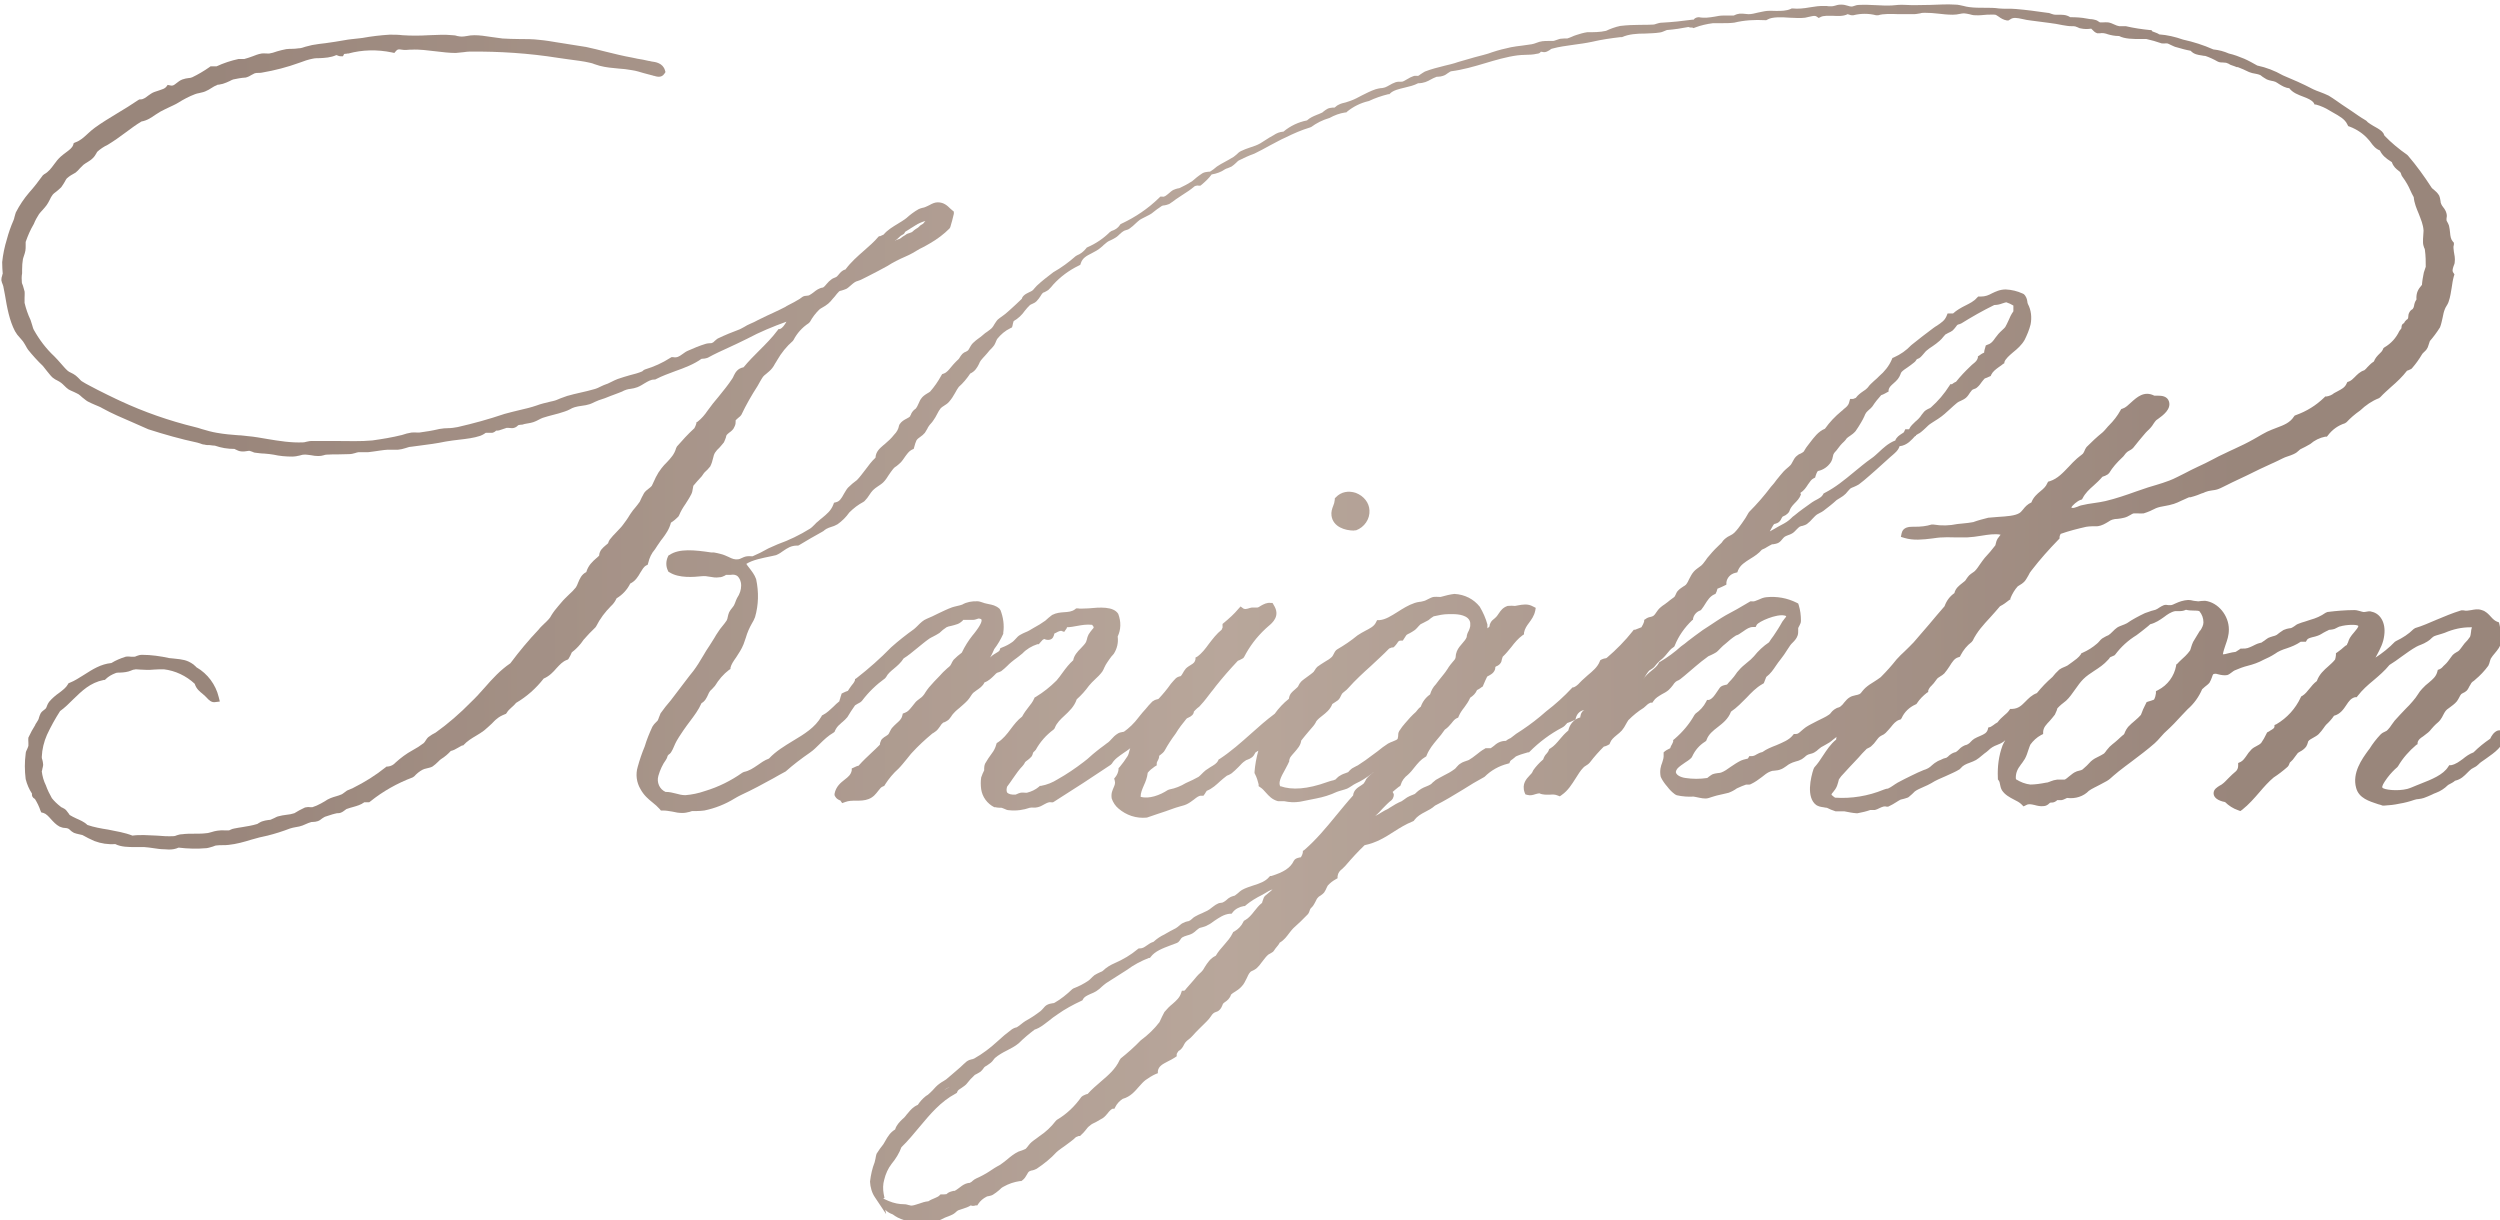 <?xml version="1.0" encoding="UTF-8"?> <svg xmlns="http://www.w3.org/2000/svg" xmlns:xlink="http://www.w3.org/1999/xlink" id="Layer_2" data-name="Layer 2" viewBox="0 0 91.55 44.69"><defs><style> .cls-1 { fill: url(#linear-gradient); } .cls-1, .cls-2, .cls-3, .cls-4, .cls-5, .cls-6, .cls-7, .cls-8, .cls-9, .cls-10, .cls-11, .cls-12, .cls-13, .cls-14, .cls-15, .cls-16, .cls-17, .cls-18, .cls-19, .cls-20, .cls-21, .cls-22, .cls-23, .cls-24, .cls-25, .cls-26 { stroke-width: 0px; } .cls-2 { fill: url(#linear-gradient-25); } .cls-3 { fill: url(#linear-gradient-11); } .cls-4 { fill: url(#linear-gradient-12); } .cls-5 { fill: url(#linear-gradient-13); } .cls-6 { fill: url(#linear-gradient-10); } .cls-7 { fill: url(#linear-gradient-17); } .cls-8 { fill: url(#linear-gradient-16); } .cls-9 { fill: url(#linear-gradient-19); } .cls-10 { fill: url(#linear-gradient-15); } .cls-11 { fill: url(#linear-gradient-23); } .cls-12 { fill: url(#linear-gradient-21); } .cls-13 { fill: url(#linear-gradient-18); } .cls-14 { fill: url(#linear-gradient-14); } .cls-15 { fill: url(#linear-gradient-22); } .cls-16 { fill: url(#linear-gradient-20); } .cls-17 { fill: url(#linear-gradient-24); } .cls-18 { fill: url(#linear-gradient-26); } .cls-27 { opacity: .71; } .cls-19 { fill: url(#linear-gradient-4); } .cls-20 { fill: url(#linear-gradient-2); } .cls-21 { fill: url(#linear-gradient-3); } .cls-22 { fill: url(#linear-gradient-8); } .cls-23 { fill: url(#linear-gradient-9); } .cls-24 { fill: url(#linear-gradient-7); } .cls-25 { fill: url(#linear-gradient-5); } .cls-26 { fill: url(#linear-gradient-6); } </style><linearGradient id="linear-gradient" x1="-1.44" y1="7.96" x2="91.23" y2="7.96" gradientUnits="userSpaceOnUse"><stop offset=".1" stop-color="#705445"></stop><stop offset=".5" stop-color="#9b8272"></stop><stop offset=".9" stop-color="#705445"></stop></linearGradient><linearGradient id="linear-gradient-2" y1="7.98" y2="7.98" xlink:href="#linear-gradient"></linearGradient><linearGradient id="linear-gradient-3" y1="9.03" y2="9.03" xlink:href="#linear-gradient"></linearGradient><linearGradient id="linear-gradient-4" y1="9.03" y2="9.03" xlink:href="#linear-gradient"></linearGradient><linearGradient id="linear-gradient-5" y1="8.68" y2="8.68" xlink:href="#linear-gradient"></linearGradient><linearGradient id="linear-gradient-6" y1="8.65" y2="8.65" xlink:href="#linear-gradient"></linearGradient><linearGradient id="linear-gradient-7" y1="9.01" y2="9.01" xlink:href="#linear-gradient"></linearGradient><linearGradient id="linear-gradient-8" y1="9" y2="9" xlink:href="#linear-gradient"></linearGradient><linearGradient id="linear-gradient-9" y1="8.01" y2="8.01" xlink:href="#linear-gradient"></linearGradient><linearGradient id="linear-gradient-10" y1="8" y2="8" xlink:href="#linear-gradient"></linearGradient><linearGradient id="linear-gradient-11" y1="9.34" y2="9.34" xlink:href="#linear-gradient"></linearGradient><linearGradient id="linear-gradient-12" y1="9.29" y2="9.29" xlink:href="#linear-gradient"></linearGradient><linearGradient id="linear-gradient-13" y1="22.34" y2="22.34" xlink:href="#linear-gradient"></linearGradient><linearGradient id="linear-gradient-14" y1="16.21" y2="16.21" xlink:href="#linear-gradient"></linearGradient><linearGradient id="linear-gradient-15" y1="16.21" y2="16.21" xlink:href="#linear-gradient"></linearGradient><linearGradient id="linear-gradient-16" y1="9.12" y2="9.12" xlink:href="#linear-gradient"></linearGradient><linearGradient id="linear-gradient-17" y1="9.14" y2="9.14" xlink:href="#linear-gradient"></linearGradient><linearGradient id="linear-gradient-18" y1="7.89" y2="7.89" xlink:href="#linear-gradient"></linearGradient><linearGradient id="linear-gradient-19" y1="7.89" y2="7.89" xlink:href="#linear-gradient"></linearGradient><linearGradient id="linear-gradient-20" y1="9.33" y2="9.33" xlink:href="#linear-gradient"></linearGradient><linearGradient id="linear-gradient-21" y1="9.35" y2="9.35" xlink:href="#linear-gradient"></linearGradient><linearGradient id="linear-gradient-22" y1="8.25" y2="8.25" xlink:href="#linear-gradient"></linearGradient><linearGradient id="linear-gradient-23" y1="8.33" y2="8.33" xlink:href="#linear-gradient"></linearGradient><linearGradient id="linear-gradient-24" y1="8.9" y2="8.9" xlink:href="#linear-gradient"></linearGradient><linearGradient id="linear-gradient-25" y1="8.87" y2="8.87" xlink:href="#linear-gradient"></linearGradient><linearGradient id="linear-gradient-26" y1="18.71" y2="18.71" xlink:href="#linear-gradient"></linearGradient></defs><g id="Layer_1-2" data-name="Layer 1"><g class="cls-27"><g><path class="cls-1" d="m34.14,7.89h0s0,.09-.02.13c.02-.04.02-.09.02-.13Z"></path><path class="cls-20" d="m34.26,8.08l-.28-.11s.01-.05.01-.08h0s.3,0,.3,0h0c0,.07-.01.13-.03.19Z"></path></g><g><path class="cls-21" d="m32.32,9.02h0c-.06-.02-.06.03-.11.02.05,0,.05-.04.11-.02Z"></path><path class="cls-19" d="m32.22,9.19s-.02,0-.03,0l.03-.3s-.04,0-.05.01c0,0,0,0,.01,0,0,0,0,0-.01,0,.03-.02.09-.06.19-.03,0,0,0,0,0,0l-.08.29s.04,0,.06-.01c0,0,0,0,0,0,0,0,0,0,.01,0-.02.01-.06.04-.12.04Z"></path></g><path class="cls-25" d="m33.03,8.88c.05-.11.18-.12.28-.21.06-.05.11-.11.16-.18-.05.06-.1.12-.16.18-.09.08-.23.1-.28.21Z"></path><path class="cls-26" d="m32.57,8.78c.13-.08.26-.16.37-.25-.12.09-.24.18-.37.25Z"></path><g><path class="cls-24" d="m33.03,8.88c-.19.05-.36.15-.5.28.14-.13.32-.22.5-.28Z"></path><path class="cls-22" d="m32.63,9.26l-.2-.22c.16-.14.35-.25.56-.31l.08.29c-.16.05-.32.13-.44.24Z"></path></g><g><path class="cls-23" d="m33.42,8.12c.17-.12.37-.19.57-.23-.2.04-.4.11-.57.23Z"></path><path class="cls-6" d="m33.5,8.25l-.17-.25c.19-.13.4-.21.63-.25l.05.29c-.19.03-.36.1-.51.21Z"></path></g><g><path class="cls-3" d="m32.06,9.18c-.11.1-.24.19-.23.32h0c0-.13.13-.22.23-.32Z"></path><path class="cls-4" d="m31.68,9.52c-.02-.2.13-.32.24-.42l.04-.03.2.22-.06.05c-.06.06-.13.12-.13.16l-.3.02Z"></path></g><path class="cls-5" d="m33.29,44.69c-.06,0-.12,0-.18-.01-.17-.05-.3-.12-.42-.21,0,0-.03-.01-.05-.02-.07-.03-.16-.08-.22-.15l.03.16-.4-.6c-.12-.17-.18-.38-.19-.59.03-.25.08-.48.17-.71.01-.04.02-.08.03-.13.01-.06.02-.12.04-.18.08-.13.17-.25.25-.35.02-.03.05-.08.07-.12.09-.16.18-.31.36-.42.05-.17.17-.28.27-.38.04-.03.08-.07.11-.11.03-.04.06-.08.09-.11.09-.11.19-.23.36-.3.08-.12.17-.22.28-.31.03-.03.07-.04.09-.06.07-.06.12-.11.17-.16.08-.09.16-.18.26-.25.05-.04.09-.06.14-.09.04-.03.09-.05.13-.09l.2-.17c.09-.08.19-.16.29-.25.07-.07.15-.14.23-.21.07-.05.14-.07.19-.08.03,0,.06-.02.09-.03.3-.17.58-.38.84-.62.17-.16.35-.31.54-.45.05-.03.09-.05.13-.06.03,0,.06-.02.09-.04.04-.03.08-.06.12-.09.05-.04.1-.08.15-.11.2-.11.38-.23.55-.36.03-.02.06-.06.09-.09.05-.06.1-.12.17-.15.06-.03.12-.04.18-.05.03,0,.07-.01.08-.02.23-.13.45-.31.65-.5l.05-.03c.19-.07.38-.17.54-.28.03-.02.06-.05.09-.08.04-.04.08-.08.13-.12.06-.04.13-.07.19-.1.05-.02.1-.04.13-.07.11-.11.26-.2.42-.27.3-.13.59-.3.84-.51l.04-.03h.05c.1,0,.16-.05.25-.11.07-.05.14-.1.24-.13.12-.11.25-.2.4-.27.06-.04.13-.07.21-.12.07-.04.14-.07.21-.11.04-.02.08-.06.12-.09.05-.04.09-.08.14-.1.06-.03.11-.05.16-.06.04,0,.07-.02.09-.03.03-.01.05-.04.08-.06.04-.04.08-.07.12-.09.08-.05.16-.08.25-.12.07-.03.13-.06.19-.09.06-.03.11-.07.16-.11.07-.05.14-.11.21-.14.05-.03.1-.04.14-.04.03,0,.06-.01.09-.03.03-.01.06-.04.1-.07.04-.04.09-.08.15-.11.04-.02.08-.03.11-.04.03,0,.04-.01.07-.03.03-.02.06-.05.09-.07.04-.04.09-.08.15-.12.14-.08.29-.12.43-.17.22-.07.43-.14.57-.31l.03-.03h.04c.46-.14.71-.3.83-.56l.04-.05c.05-.04.12-.06.17-.07.01,0,.04,0,.05-.01.03-.05.06-.11.07-.18v-.05s.05-.03.05-.03c.44-.38.82-.84,1.18-1.28.2-.24.4-.49.61-.72.02-.2.17-.29.28-.36.04-.03.08-.05.11-.08.01-.01.03-.05.05-.08.02-.05.05-.1.09-.14.04-.04.08-.08.12-.11.02-.02.05-.04.07-.06.01,0,.02-.02.03-.03-.03.02-.05.05-.08.07-.18.14-.37.26-.57.35-.05.02-.1.06-.15.09-.06.04-.11.07-.17.1-.05.02-.12.04-.19.06-.06.02-.12.03-.19.06-.23.11-.49.19-.75.24-.21.04-.35.07-.6.12-.2.03-.38.02-.57-.02-.08,0-.15,0-.23,0-.22-.06-.33-.19-.44-.31-.07-.08-.13-.15-.21-.2l-.06-.04v-.07c-.03-.13-.07-.25-.13-.37l-.02-.04v-.04c.02-.27.07-.53.14-.78-.02.01-.04.02-.05.03-.02.01-.05.03-.06.04,0,0-.01.02-.02.04-.02.04-.05.09-.1.13-.05.04-.11.07-.17.09-.03.01-.06.02-.08.04-.08.05-.16.13-.24.22-.09.09-.17.17-.26.24-.04.03-.09.05-.13.07-.02,0-.05.02-.06.03-.08.06-.15.12-.23.19-.14.13-.29.27-.49.35,0,0-.02.03-.04.06-.01.02-.02.04-.03.05l-.05.07h-.08c-.08-.01-.17.06-.27.14-.08.06-.16.12-.26.17-.06.03-.13.05-.21.07-.06.02-.11.03-.17.05l-.09.03c-.2.07-.41.15-.64.22-.11.04-.23.08-.35.12-.4.04-.76-.09-1.04-.33-.11-.09-.2-.22-.25-.37-.03-.19.03-.3.07-.4.04-.09.07-.16.04-.26l-.02-.07.05-.06c.06-.08.1-.17.11-.27v-.05s.04-.04.04-.04c.11-.13.2-.26.29-.4.03-.05.05-.12.07-.2,0-.03.02-.06.03-.09-.08.06-.16.12-.24.17-.17.12-.34.23-.43.39l-.05.05c-.64.43-1.33.88-2.06,1.34l-.05.03h-.06c-.08-.02-.16.02-.27.08-.07.04-.14.08-.23.1-.1.03-.2,0-.29.02-.23.08-.49.12-.76.09-.07,0-.12-.03-.17-.05-.04-.02-.08-.03-.11-.04-.06,0-.14,0-.22-.02h-.04c-.26-.13-.44-.38-.48-.66-.02-.15-.02-.29,0-.43.04-.11.07-.19.11-.26,0,0,0-.04,0-.08,0-.05.01-.11.03-.16.08-.14.16-.26.25-.38.07-.09.13-.2.16-.32l.02-.06.05-.03c.18-.12.32-.29.46-.48.12-.16.25-.33.42-.46.07-.13.15-.24.23-.34s.16-.2.21-.32l.02-.04.04-.02c.28-.17.53-.37.76-.6.08-.09.15-.19.23-.3.11-.15.23-.31.38-.44.03-.18.16-.32.28-.44.07-.08.15-.15.19-.23.01-.02.02-.06.03-.09.01-.06.03-.12.06-.18.04-.07.09-.13.13-.18.02-.03.06-.06.06-.08,0-.03-.03-.07-.06-.1-.21-.02-.37.01-.54.04-.12.02-.25.05-.39.05.02,0,.01.02,0,.04l-.09.13-.11-.04s-.05,0-.13.04c-.04.02-.07.04-.12.06-.02.09-.05.21-.19.23-.08.01-.14-.01-.17-.03-.06.01-.09.05-.14.11l-.07.08h-.05c-.21.07-.4.18-.55.34-.11.09-.21.17-.31.24l-.1.08c-.05.04-.1.09-.15.14-.07.07-.14.13-.22.19-.05.03-.1.04-.13.05-.05.02-.08.06-.12.1-.09.09-.21.21-.36.26-.06.14-.19.22-.29.29-.04.03-.08.06-.12.09-.03.03-.06.07-.09.12-.03.05-.07.1-.11.15-.09.1-.19.18-.29.27-.07.06-.15.12-.22.2-.04.04-.07.08-.1.13-.04.05-.07.1-.11.13-.05.04-.1.06-.14.08-.02,0-.04.01-.05.02-.04.03-.07.07-.1.12-.04.05-.08.12-.14.17-.03.03-.07.05-.11.08-.02.01-.04.02-.06.04-.25.21-.49.43-.71.67-.07.07-.13.16-.2.24-.1.12-.2.25-.31.36-.19.17-.35.36-.49.58l-.03.05-.05.02c-.06.02-.11.08-.17.16-.08.1-.17.23-.35.3-.15.06-.31.06-.46.06-.14,0-.27,0-.4.05l-.11.04-.07-.1s-.02,0-.03-.01c-.05-.02-.12-.06-.16-.14l-.02-.04v-.05c.05-.27.23-.41.37-.52.13-.1.23-.18.26-.34v-.07s.07-.03.07-.03c.06-.03.12-.06.18-.07.15-.17.32-.33.48-.48.1-.09.2-.19.3-.29,0-.06.03-.12.05-.17l.03-.04c.05-.05.1-.08.15-.11.03-.02.06-.04.08-.06.02-.02.03-.05.05-.09.03-.05.05-.11.1-.16.04-.05.09-.09.14-.14.1-.09.19-.16.22-.29l.02-.08.08-.03c.11-.04.17-.12.26-.23.04-.05.08-.1.12-.15s.1-.09.15-.13c.05-.03.09-.07.12-.1.04-.04.07-.09.1-.14.04-.06.08-.12.13-.18.13-.15.25-.28.39-.42l.12-.13s.11-.1.16-.15c.05-.04.09-.07.11-.1.01-.01.02-.04.04-.07.02-.04.04-.09.08-.14.1-.1.19-.18.3-.26.11-.23.24-.44.4-.64l.05-.06c.26-.33.29-.46.27-.51,0-.02-.04-.03-.09-.04,0,0-.03,0-.05.01-.04.01-.1.04-.17.04-.13,0-.24,0-.36,0,0,0,0,0-.03.04-.04.03-.09.08-.17.11-.08.03-.16.05-.24.07-.07.01-.13.03-.17.05-.08.05-.18.13-.26.21-.08.05-.15.09-.21.12-.05.03-.11.05-.15.08-.16.11-.31.24-.46.36-.17.14-.34.28-.49.37-.1.16-.23.27-.35.37-.12.1-.23.19-.29.31l-.04.05c-.32.23-.61.51-.85.83l-.06.05c-.06.03-.13.07-.19.11-.1.14-.19.28-.28.43-.06.07-.11.12-.17.17-.04.03-.07.06-.1.09-.09.07-.14.15-.18.23l-.02.05-.04.03c-.19.11-.35.26-.51.42-.11.11-.22.22-.35.31-.32.22-.62.45-.89.69-.17.09-.31.17-.45.25-.38.21-.77.42-1.18.61-.08.04-.16.08-.24.13-.34.21-.72.36-1.11.44-.09.01-.19.02-.28.02-.06,0-.11,0-.15,0-.04,0-.07.02-.11.03-.08.02-.17.04-.26.04-.13,0-.25-.02-.37-.05-.12-.02-.23-.04-.35-.04h-.07l-.04-.05c-.08-.09-.17-.17-.26-.24-.16-.13-.32-.26-.45-.5-.14-.24-.18-.53-.1-.8.07-.26.16-.52.26-.76.07-.24.17-.48.28-.72.04-.07.08-.11.12-.15.03-.03.05-.05.07-.07.02-.04.04-.08.05-.12.02-.05.04-.11.06-.15.12-.17.24-.32.37-.47l.29-.38c.18-.23.35-.47.54-.7.12-.16.24-.35.35-.54.08-.14.16-.27.25-.4.06-.09.11-.18.17-.27.04-.07.08-.14.13-.21.05-.08.11-.16.17-.23.06-.07.11-.14.15-.2.02-.03.03-.08.04-.13.01-.06.03-.12.05-.17.03-.06.07-.11.11-.16.02-.03.05-.06.06-.08.02-.03.03-.07.05-.11.02-.06.04-.11.07-.17.1-.15.15-.3.15-.46,0-.16-.06-.27-.13-.34-.06-.05-.15-.07-.25-.05h-.18s-.01.02-.04.03c-.06.03-.12.06-.21.06-.11.02-.23,0-.34-.02-.1-.02-.19-.03-.29-.02-.29.03-.83.08-1.18-.14l-.04-.02-.02-.04c-.08-.16-.08-.35,0-.52l.02-.04.04-.02c.35-.24.92-.18,1.52-.09h.1c.09.02.17.03.23.05.13.03.23.08.32.12.12.06.22.1.35.08.02,0,.07-.02.11-.04.06-.03.13-.06.21-.07.06-.01.11,0,.16,0,.02,0,.03,0,.04,0,.19-.08.39-.18.58-.29l.34-.15c.42-.15.81-.34,1.18-.57.05-.03.11-.09.17-.15.04-.05.09-.09.14-.13.04-.04.08-.07.13-.11.17-.14.33-.27.41-.48l.03-.08.08-.02c.12-.03.19-.13.28-.3.05-.08.09-.16.15-.23.11-.11.22-.2.33-.28.1-.1.2-.24.31-.38.11-.15.23-.31.37-.44.01-.23.17-.35.28-.45l.05-.04c.13-.11.25-.22.35-.35.1-.1.16-.21.18-.33l.02-.05c.07-.11.18-.17.26-.21.05-.03.1-.05.13-.09,0,0,0-.03.02-.04.01-.04.03-.08.06-.12.03-.04.06-.07.1-.1.02-.01.04-.03.04-.04.04-.05.06-.11.09-.17.03-.06.05-.12.09-.17.06-.09.14-.14.22-.19.04-.02.08-.05.11-.07.15-.17.29-.37.41-.59l.03-.05.06-.02c.11-.04.18-.13.27-.24.05-.06.1-.12.16-.18.02-.02.04-.04.06-.06.02-.02.05-.04.07-.07.01-.01.02-.03.03-.05.02-.03.05-.08.09-.12s.09-.07.13-.08c.03-.02.06-.03.08-.05.02-.02.03-.05.05-.08.03-.05.06-.12.13-.19.07-.07.15-.13.22-.18.05-.03.09-.07.14-.11.05-.05.11-.09.17-.13.06-.05.13-.09.17-.14.03-.03.05-.07.08-.12.04-.06.08-.13.13-.18.05-.04.1-.08.16-.12.04-.03.08-.06.12-.09l.16-.14c.14-.13.29-.26.44-.41,0-.03.03-.09.11-.15.05-.04.11-.06.16-.09.04-.02.07-.03.1-.05.03-.02.06-.05.08-.08.03-.03.06-.07.09-.1.19-.18.4-.34.61-.5.3-.17.57-.37.82-.59l.05-.03c.13-.05.24-.14.33-.25l.02-.03.04-.02c.3-.13.58-.32.81-.55l.06-.04c.13-.04.24-.11.31-.22l.02-.03.04-.02c.51-.24.97-.55,1.37-.94l.05-.05h.07c.08.02.13-.03.23-.11.06-.05.12-.11.19-.14.05-.02.1-.04.15-.05.03,0,.06-.01.08-.02.15-.07.3-.15.44-.24.11-.1.25-.21.39-.3.08-.04.14-.04.2-.05.03,0,.06,0,.08-.01.07-.04.16-.11.24-.18.1-.07.2-.12.29-.17.11-.06.22-.12.33-.19.03-.02.06-.05.1-.08.05-.05.1-.1.17-.13.1-.05.21-.09.33-.13.12-.04.25-.08.37-.15.07-.04.13-.08.19-.12.09-.06.17-.11.3-.18.1-.07.22-.12.36-.13.25-.21.55-.35.86-.41.11-.1.23-.15.35-.2.06-.02.12-.05.19-.08.02,0,.04-.03.07-.05.04-.03.09-.07.15-.1s.13-.03.18-.04c.02,0,.06,0,.07,0,0,0,.03-.02.04-.03.03-.03.07-.06.12-.08.08-.04.16-.06.25-.08.06-.02.12-.04.18-.06.14-.05.27-.12.4-.19.16-.08.33-.17.51-.23.06-.02.12-.03.18-.04.05,0,.11-.01.17-.03.05-.02.11-.05.16-.08.07-.04.14-.08.23-.11.09-.03.19-.01.24-.02.05-.01.11-.05.18-.09.08-.05.16-.09.25-.12.06-.01.1,0,.14,0,.02,0,.06-.03.1-.06.05-.03.1-.07.16-.1.23-.09.47-.15.71-.21.17-.04.34-.08.51-.14.2-.06.39-.11.59-.17.11-.03.22-.06.34-.09.11-.03.22-.06.32-.1.21-.07.44-.13.68-.18.14-.03.27-.04.41-.06.12-.02.24-.03.35-.05.06-.01.12-.03.17-.05.07-.03.15-.05.22-.06.07-.01.15-.01.22-.01.06,0,.11,0,.18,0,.03,0,.06-.02.1-.03.04-.01.08-.03.12-.04.06-.02.12-.01.17-.02.04,0,.07,0,.12,0,.05-.01.1-.04.16-.06.06-.03.12-.05.18-.07.12-.04.26-.08.39-.1.25,0,.47,0,.69-.05.15-.07.33-.14.52-.18.26-.03.5-.04.75-.04.15,0,.3,0,.46-.01.03,0,.07-.01.12-.03.06-.02.13-.04.21-.04.37-.02.75-.06,1.11-.11h.02s.02,0,.02,0c.02-.03.08-.09.19-.09.21.04.39.01.58-.02.1-.02.2-.04.31-.04.06,0,.1,0,.15,0,.08,0,.17,0,.22,0,.02,0,.03,0,.06-.02.04-.02.1-.04.18-.05.08,0,.14,0,.21.01.04,0,.07.01.11.01.11,0,.23-.03.35-.06.11-.02.22-.05.33-.06.11-.01.22,0,.33,0,.19,0,.37,0,.53-.07l.04-.02h.04c.19.02.4,0,.62-.04.18-.03.37-.06.56-.05.04,0,.09,0,.14.01.07,0,.12.01.22-.02.06-.02.13-.04.22-.04,0,0,.01,0,.02,0,.09,0,.16.02.23.04.05.02.11.03.15.03.02,0,.05-.01.08-.02.05-.02.12-.04.2-.04.19-.01.41,0,.61.01.19.01.39.02.58.01.16-.02.33-.03.5-.02.29.02.59,0,.91,0,.3-.01.62-.03.92-.01.1,0,.2.03.3.05.07.02.13.03.2.04.36.05.76,0,1.09.05.19.02.42,0,.62.02.36.03.75.08,1.16.14.05,0,.1.02.15.04.06.02.1.03.14.03.03,0,.06,0,.09,0,.14,0,.3-.01.45.09.2,0,.41.01.61.05l.12.02c.08,0,.15.02.19.03.05.01.09.04.12.06.02.02.04.02.05.03.02,0,.07,0,.11,0,.06,0,.12-.01.19,0,.08.01.16.05.23.08.06.03.12.05.18.06h.05c.06,0,.12,0,.19,0,.3.07.58.11.87.14h.06s.04.05.04.05c0,0,.05.02.08.03.05.02.12.04.17.08.29.02.59.09.87.19.37.08.75.2,1.11.36.2.02.39.07.57.15.18.04.37.11.56.19.16.07.32.16.48.25.33.07.64.19.94.36.36.15.73.31,1.11.51.08.04.17.07.25.1.1.04.21.08.31.13.1.06.19.12.29.19.07.05.13.09.2.14.12.08.24.16.36.24.16.11.31.22.5.33.04.02.07.06.09.08.07.05.13.09.2.13.11.06.22.12.31.2.04.04.07.08.08.12,0,.01.02.03.02.04.25.26.53.49.83.7l.03.03c.31.36.59.75.85,1.15.02.04.06.07.1.1.06.05.13.11.19.21.03.07.04.14.05.2,0,.04.01.08.03.12.01.03.04.07.07.11.05.06.1.14.12.23.02.07.01.13,0,.18,0,.03,0,.05,0,.07,0,.01.02.04.03.06.02.03.04.08.06.13.02.08.03.17.04.26.01.13.03.24.09.31l.05.06v.07c-.03.08-.01.16,0,.26.02.11.05.24.03.38,0,.05-.02.09-.04.14-.04.12-.06.19,0,.26l.03.05-.02.06c-.04.14-.06.28-.08.42-.03.17-.05.34-.11.51-.02.07-.06.13-.09.18-.02.03-.04.07-.05.1-.04.09-.06.2-.08.3-.03.12-.05.25-.1.37-.12.19-.24.35-.37.5,0,.02-.03.07-.04.12-.02.05-.03.11-.06.15-.03.06-.08.1-.12.14-.03.02-.05.05-.07.08-.1.17-.22.34-.36.5l-.03.03s-.08.04-.11.05c-.02,0-.05.02-.05.02-.16.21-.37.41-.58.59-.13.12-.27.24-.39.37l-.05.04c-.26.1-.49.26-.69.45-.2.14-.36.28-.5.43l-.06.04c-.25.08-.46.23-.62.44l-.04.05h-.06c-.2.04-.39.13-.55.27-.14.08-.25.14-.36.19-.01,0-.03.03-.06.05-.04.04-.1.09-.19.13-.07.03-.14.06-.21.08-.07.02-.14.05-.2.08-.11.06-.21.1-.31.15l-.09.04c-.29.13-.58.27-.88.42-.19.09-.38.18-.57.27-.06.03-.12.06-.18.09-.11.05-.21.11-.32.15-.08.03-.16.04-.24.05-.08.01-.17.03-.24.06-.04.02-.08.04-.13.05-.05.02-.1.04-.15.06-.09.03-.17.06-.26.08h-.05c-.1.04-.19.09-.29.13-.08.04-.17.08-.26.11-.12.04-.23.06-.34.08-.12.02-.22.04-.32.08-.13.07-.29.14-.45.19-.09.01-.16,0-.22,0-.05,0-.1,0-.14,0-.03,0-.08.03-.13.06-.07.04-.14.08-.23.1-.08.02-.15.03-.23.04-.07,0-.14.01-.2.03-.04.01-.09.04-.15.08-.1.06-.23.14-.38.16-.15,0-.29,0-.42.02-.31.07-.63.15-.94.26-.02.04-.04.08-.04.12v.05s-.04.04-.04.04c-.35.36-.68.73-.98,1.12-.05.06-.09.12-.12.19-.05.08-.09.17-.16.24-.05.05-.1.08-.15.11-.03.02-.06.04-.08.05-.11.12-.2.27-.27.44v.04s-.04.02-.04.02c-.11.09-.22.17-.34.23-.12.14-.24.28-.36.41-.25.27-.48.52-.64.85l-.04.05c-.17.13-.3.29-.4.48l-.03.06-.06.02c-.14.04-.22.17-.32.33-.06.09-.12.18-.19.26-.05.05-.1.08-.15.11-.03.02-.06.04-.09.06-.03.03-.05.06-.08.1-.04.06-.09.12-.15.18-.06.05-.1.12-.12.18v.05s-.05.03-.05.03c-.14.11-.26.23-.36.38l-.02.03-.04.02c-.22.1-.4.27-.5.49l-.03.05-.06.02c-.12.04-.21.14-.31.27-.06.07-.12.14-.19.21-.04.04-.09.07-.14.09-.03.02-.06.03-.08.05-.05.04-.09.1-.13.15-.05.07-.1.13-.17.19-.04.04-.09.06-.13.08-.02.01-.05.02-.06.04-.09.09-.19.19-.28.3l-.15.16c-.13.14-.24.25-.39.42-.07.07-.13.14-.18.22-.02.08-.04.16-.07.24-.04.1-.09.16-.13.21-.04.05-.07.08-.07.1,0,.02,0,.02.05.06.02.02.05.04.08.06.6.04,1.21-.06,1.77-.29.05-.02.09-.03.13-.04.02,0,.04,0,.05-.01.05-.02.11-.06.17-.1.05-.04.11-.07.17-.11.16-.09.33-.17.49-.25.08-.04.17-.08.25-.12.07-.03.14-.06.21-.09.06-.02.12-.04.17-.07.05-.03.09-.06.13-.1.05-.04.1-.09.16-.12.04-.03.08-.05.13-.07.02,0,.04-.02.07-.03.04-.02.08-.04.13-.05.02,0,.04-.01.06-.02,0,0,.02-.02.04-.03.03-.03.07-.07.12-.1.05-.03.09-.05.13-.06.03,0,.05-.02.07-.03.03-.02.06-.05.09-.08.04-.04.08-.08.12-.1.05-.03.09-.05.13-.06.03,0,.05-.02.09-.04.03-.02.06-.04.09-.08.04-.04.08-.08.13-.11.07-.04.14-.07.21-.1.16-.07.24-.11.28-.23l.02-.08.08-.02s.07-.04.11-.07.09-.07.15-.1c.07-.1.16-.18.24-.25.07-.06.13-.11.18-.18l.04-.06h.07c.24-.01.35-.13.49-.27.11-.11.23-.24.42-.31.17-.21.36-.41.57-.59.06-.08.15-.18.25-.27.07-.05.12-.07.17-.09.04-.02.08-.03.13-.06.11-.08.24-.17.34-.25.06-.05.11-.1.15-.16l.02-.04.05-.02c.18-.08.36-.19.52-.33.03-.02.05-.05.08-.08.03-.04.07-.08.11-.11.04-.03.1-.05.14-.08.03-.01.07-.03.09-.04.05-.03.1-.08.15-.13.05-.05.11-.11.17-.15.06-.04.13-.06.2-.09.05-.02.11-.04.16-.07.2-.14.43-.26.66-.37.08-.03.16-.05.23-.08.05-.01.11-.03.15-.04.05-.02.1-.05.14-.08.06-.04.12-.07.17-.09.06-.02.12-.01.17,0,.03,0,.06,0,.08,0,.05,0,.12-.04.19-.07.13-.06.28-.11.45-.12.06,0,.13.01.2.03.06,0,.11.02.17.02.07-.01.16-.02.25-.02.48.06.87.54.87,1.05,0,.22-.06.39-.12.56-.04.12-.08.23-.1.35.07,0,.13-.02.21-.04.08-.02.17-.04.26-.05.05-.03.09-.06.14-.09l.04-.03h.06c.16.01.24-.03.37-.09.07-.03.13-.07.22-.1.03,0,.05-.02.07-.02.02,0,.04,0,.06-.02.02-.01.05-.04.09-.06.04-.03.09-.07.14-.1.04-.02.11-.04.17-.06.05-.01.11-.03.14-.05.07-.06.16-.12.25-.18.09-.04.15-.05.2-.06.04,0,.07-.01.1-.02s.06-.04.1-.06c.04-.03.09-.07.15-.09.08-.03.16-.06.24-.08.06-.02.12-.04.18-.06.22-.06.4-.14.57-.26l.07-.03c.32-.04.66-.07.99-.07.09,0,.15.03.21.04.04.01.09.03.12.03.03,0,.06,0,.1-.01.06-.01.13-.03.2,0,.33.07.52.42.46.86-.03.28-.15.5-.26.71-.02.04-.04.08-.06.11.26-.17.5-.36.71-.58l.05-.03c.23-.11.45-.25.63-.43l.06-.04c.27-.08.51-.19.77-.3.29-.12.59-.25.92-.35h.04s.04,0,.04,0c.11.03.19,0,.29-.01.11-.02.24-.05.38,0,.15.04.25.15.34.25.07.08.14.14.21.17l.08.03.02.08c.05.21.08.43.07.64-.04.17-.14.29-.24.41-.05.06-.11.13-.15.2-.01.02-.02.05-.03.09-.01.05-.03.11-.06.17-.14.19-.3.36-.47.5-.02.02-.04.04-.07.06-.03.02-.05.03-.08.07-.02.03-.04.08-.07.12-.03.06-.06.12-.1.16-.04.04-.09.07-.14.09-.03.02-.06.03-.07.05-.02.02-.04.06-.06.1-.03.05-.05.1-.09.15-.08.1-.19.17-.28.24-.06.04-.11.08-.13.11-.03.04-.06.09-.09.15-.03.06-.06.12-.1.17-.04.06-.11.12-.17.17l-.07.07s-.06.07-.09.1c-.04.05-.08.1-.12.13-.06.05-.12.09-.18.14-.12.08-.19.13-.21.24v.05s-.05.03-.05.03c-.26.22-.49.48-.66.77l-.03.04c-.13.11-.25.24-.35.37l-.03.04c-.13.18-.19.29-.17.34.05.08.55.14.91.05.11-.03.22-.08.34-.13l.15-.06c.41-.16.83-.33,1.01-.62l.04-.06h.07c.18-.04.29-.13.43-.23.11-.09.23-.18.39-.24.19-.19.39-.35.61-.5.04-.09.13-.25.28-.3.08-.02.16,0,.23.04l.09.06-.03.1c-.11.4-.4.6-.71.82-.07.05-.13.09-.2.14-.03.02-.06.05-.09.08l-.07.06s-.07.05-.12.07c-.02.01-.05.03-.07.04-.06.05-.1.09-.15.14-.11.11-.23.24-.45.29-.05.05-.12.08-.17.11-.03.02-.07.03-.1.06-.11.11-.26.21-.42.27-.05.02-.11.04-.16.07-.09.04-.2.09-.29.12-.06.02-.12.03-.19.04-.05,0-.1.01-.16.03-.17.06-.36.11-.55.14-.18.04-.37.06-.55.07h-.03s-.03,0-.03,0c-.05-.02-.11-.04-.16-.05-.33-.11-.71-.22-.81-.6-.15-.55.21-1.05.45-1.38l.04-.05c.11-.18.25-.36.4-.52.06-.06.12-.09.17-.11.05-.02.08-.04.11-.08.05-.05.09-.11.13-.17.04-.05.07-.1.11-.15.13-.15.27-.29.41-.44.09-.09.18-.18.26-.28.07-.08.13-.16.18-.24.05-.08.1-.15.16-.21.08-.09.16-.16.25-.23.14-.12.25-.21.3-.38l.02-.08.08-.03s.07-.04.09-.07c.03-.04.06-.06.09-.09l.06-.06s.08-.09.11-.14c.04-.06.09-.12.12-.16.04-.04.09-.07.14-.1.04-.02.07-.04.09-.06.04-.04.07-.09.11-.14.03-.04.06-.08.09-.12.08-.08.15-.16.2-.24.02-.04.03-.12.04-.2,0-.05.02-.1.03-.15-.02,0-.05,0-.06,0-.32,0-.63.07-.93.2-.08.03-.16.05-.22.07-.07.02-.14.04-.18.06-.03.02-.06.04-.09.07-.04.04-.08.08-.15.12-.08.05-.16.09-.24.12-.05.02-.11.04-.16.07-.18.1-.36.23-.54.36-.15.11-.3.22-.45.31-.17.21-.38.39-.58.56-.22.18-.42.36-.58.57l-.04.05h-.06c-.15.04-.22.14-.32.29-.1.15-.22.33-.45.39-.08.12-.18.23-.29.33-.03.03-.06.08-.09.12-.05.07-.11.15-.18.22-.06.06-.14.1-.21.14-.07.04-.13.07-.17.12,0,0-.02.04-.02.06-.01.04-.03.09-.06.14-.06.08-.14.14-.22.18-.04.02-.08.05-.09.06-.03.04-.06.08-.09.12-.03.04-.06.08-.09.12-.02.02-.04.04-.07.07-.02.02-.04.03-.04.04-.02.06-.04.11-.08.15-.17.15-.34.28-.51.39-.18.15-.35.34-.52.54-.19.22-.39.45-.63.64l-.07.05-.08-.03c-.18-.06-.35-.17-.48-.3-.27-.05-.42-.17-.42-.32s.13-.22.22-.28c.04-.02.08-.04.11-.07.06-.04.13-.12.21-.2.09-.09.19-.19.28-.26.05-.05.08-.12.08-.2v-.1s.09-.04.09-.04c.08-.04.14-.12.21-.22.05-.08.11-.16.19-.24.06-.06.13-.09.2-.13.06-.03.11-.06.15-.1.07-.1.14-.22.2-.35l.02-.04.04-.02s.06-.03.08-.05c.1-.06.14-.08.15-.14v-.06s.07-.03.07-.03c.39-.23.7-.57.89-.98l.02-.04.04-.02c.1-.06.18-.16.26-.26.08-.1.16-.2.27-.28.09-.25.26-.4.42-.54.09-.08.18-.16.25-.25.01-.05.03-.11.03-.16v-.07s.06-.04.06-.04c.09-.06.18-.14.26-.21.03-.03.06-.04.08-.05,0-.01.02-.06.04-.09.02-.06.04-.12.07-.17.04-.07.1-.14.16-.21.06-.07.16-.19.15-.23-.05-.06-.44-.05-.67.02-.03,0-.05.02-.08.03-.04.02-.08.04-.12.06-.05.02-.1.02-.15.03-.03,0-.06,0-.08.02-.05.02-.1.05-.16.08-.07.04-.14.09-.23.12-.06.02-.12.04-.18.05-.11.03-.18.05-.21.1l-.04.07h-.19c-.16.11-.33.18-.51.24-.16.05-.31.11-.43.2-.14.09-.28.16-.42.22-.18.1-.38.17-.58.22-.16.04-.32.1-.48.17-.03.01-.06.04-.09.06-.06.04-.11.09-.18.11-.11.02-.21,0-.3-.02-.07-.02-.13-.04-.19-.02-.02,0-.04.02-.07.12-.02.06-.05.13-.09.2-.06.07-.12.11-.17.15-.02.02-.06.05-.1.09-.12.28-.3.53-.53.73l-.2.21c-.19.21-.39.42-.61.62-.07.06-.12.13-.18.19-.07.08-.14.16-.22.23-.26.23-.57.46-.86.68-.16.12-.31.23-.46.35-.06.05-.12.1-.18.15-.08.07-.16.15-.25.2-.09.05-.18.1-.28.15-.13.07-.27.13-.38.21-.19.2-.49.3-.79.26-.01,0-.03.01-.05.02-.04.02-.1.05-.16.06h-.09s-.06,0-.07,0c-.01.02-.04.04-.08.06-.05.03-.11.03-.15.03-.03,0-.05.02-.07.04-.04.04-.11.09-.21.09-.1.01-.21-.01-.31-.04-.14-.03-.22-.05-.31,0l-.1.05-.08-.08c-.07-.07-.17-.12-.27-.17-.15-.08-.33-.17-.44-.34-.04-.07-.06-.15-.07-.21-.01-.06-.02-.11-.05-.15l-.03-.04v-.05c-.02-.41.03-.81.17-1.19.03-.07.06-.13.1-.19-.02.01-.04.03-.05.04-.08.06-.17.1-.25.13-.06.02-.12.05-.17.08-.05.03-.1.07-.15.12-.05.04-.09.08-.14.11-.04.03-.07.06-.11.09-.06.05-.13.11-.2.15-.07.04-.15.07-.23.1-.14.05-.25.1-.33.2l-.04.04c-.16.1-.34.17-.51.25-.18.08-.36.15-.53.26-.08.05-.18.09-.29.14-.11.05-.23.1-.31.16-.06.06-.14.14-.23.21l-.04.02c-.08.03-.16.05-.25.07-.04.02-.11.06-.17.1-.08.05-.16.1-.25.14l-.04.02h-.05c-.08-.03-.15,0-.26.05-.06.03-.12.06-.17.07h-.04s-.07,0-.11,0c0,0-.02,0-.02,0-.14.05-.3.09-.47.12h-.02s-.02,0-.02,0c-.14-.01-.29-.04-.44-.07,0,0-.04,0-.08,0-.08,0-.17,0-.24,0-.13-.04-.22-.08-.32-.13-.03,0-.08-.01-.13-.02-.09-.01-.18-.03-.26-.08-.38-.28-.2-1.02-.1-1.32l.03-.06c.11-.12.21-.26.31-.42.14-.21.28-.43.49-.6,0-.04,0-.07.02-.1,0,0,0,0,0,0-.04.03-.08.06-.13.1-.05.04-.09.08-.14.11-.06.04-.13.07-.19.11-.04.02-.08.04-.11.06-.03.02-.06.05-.09.07-.04.04-.09.08-.14.11-.06.04-.13.06-.18.07-.05.01-.09.03-.12.05-.02.01-.04.03-.06.05-.04.03-.07.06-.12.09-.07.04-.15.07-.24.09-.06.02-.13.04-.18.07-.05.02-.1.06-.14.09-.07.05-.14.1-.23.13-.07.03-.15.03-.21.04-.06,0-.11.01-.15.03-.11.04-.21.12-.32.21-.12.09-.24.18-.39.25-.04.03-.1.02-.13.02-.02,0-.03,0-.05,0-.08.03-.22.08-.34.14-.08.06-.19.12-.3.16l-.17.04c-.08.02-.17.04-.26.06-.06.01-.12.04-.17.05-.09.03-.17.06-.24.06-.07,0-.15-.01-.24-.03-.06-.01-.13-.03-.2-.04-.19.01-.41,0-.62-.05l-.06-.03c-.11-.08-.2-.17-.29-.29-.08-.09-.16-.2-.22-.32l-.02-.05c-.04-.23.01-.38.06-.51.03-.09.06-.18.05-.29v-.08s.06-.05.06-.05c.04-.03.08-.05.12-.07.02-.01.04-.02.06-.03.02-.06.04-.11.07-.15.02-.04.03-.06.04-.09v-.06s.05-.04.05-.04c.29-.25.54-.54.73-.88l.04-.05c.16-.11.3-.26.39-.44l.03-.06h.07c.12-.04.19-.14.29-.29.04-.05.07-.11.11-.16l.03-.03c.05-.04.12-.06.17-.07.02,0,.06-.01.07-.02.03-.04.09-.11.15-.17l.06-.07s.07-.08.1-.13c.03-.05.07-.1.11-.14.09-.11.2-.2.31-.29.09-.07.17-.14.25-.23.15-.19.34-.37.55-.51.05-.08.1-.15.16-.23.05-.08.11-.16.17-.26.02-.03.05-.08.08-.13.03-.05.05-.09.08-.14.03-.04.06-.08.09-.12.02-.02.05-.06.05-.07h0s0-.02-.06-.03c-.29-.07-.95.22-1.02.34l-.04.08h-.1c-.12,0-.23.07-.34.15-.06.04-.12.08-.18.12-.04.02-.07.03-.1.04-.14.09-.26.19-.37.29-.07.05-.14.12-.2.18-.06.06-.11.12-.16.15-.06.04-.13.07-.19.1-.05.02-.1.04-.13.07-.14.1-.29.22-.43.34l-.27.23c-.09.08-.19.16-.29.24-.04.03-.08.05-.11.06-.02.01-.04.02-.05.03-.04.03-.08.08-.11.13-.04.06-.1.12-.16.18-.07.06-.16.11-.24.15-.13.08-.24.14-.31.25l-.04.06h-.07c-.05.02-.1.05-.17.12-.03.02-.05.05-.08.07-.21.13-.39.28-.56.45-.03.04-.06.1-.09.15-.04.08-.09.16-.15.23-.06.06-.12.12-.19.17-.11.09-.2.17-.24.28l-.02.05-.05.03c-.05.03-.11.05-.16.06-.18.18-.35.37-.51.58-.05.06-.1.09-.15.12-.04.02-.07.05-.09.07-.11.11-.19.25-.28.39-.14.22-.28.45-.51.61l-.07.05-.08-.03c-.09-.04-.18-.04-.29-.03-.12,0-.25.01-.38-.05-.04,0-.09.02-.14.03-.09.03-.19.06-.29.03l-.08-.02-.03-.07c-.11-.32.07-.5.18-.62.05-.05.1-.1.12-.16l.02-.04c.1-.14.22-.27.36-.39.03-.1.08-.17.13-.22.03-.04.06-.07.07-.11l.02-.05.05-.03c.13-.08.23-.2.34-.33.09-.11.19-.22.31-.32.05-.23.21-.42.44-.48,0-.01,0-.02,0-.03.01-.05.02-.1.05-.15l.03-.04s.04-.04.07-.05c-.15.02-.27.13-.31.28l-.02.07-.06.03c-.08.04-.16.07-.25.1,0,0,0,.02-.03.04-.03.04-.07.08-.14.12-.44.23-.84.53-1.19.88l-.03.03h-.04c-.13.04-.25.07-.37.12l-.07.03s-.09.08-.12.1c-.04.03-.08.05-.09.08l-.03.07-.07.02c-.31.08-.6.24-.83.47l-.03.02c-.26.14-.51.29-.76.45-.33.2-.67.41-1.03.59-.11.1-.24.17-.36.23-.16.08-.3.17-.39.29l-.03.04-.04.02c-.25.1-.46.23-.68.37-.31.2-.64.41-1.08.5-.24.23-.47.48-.7.75-.04.04-.08.08-.11.11-.1.08-.16.14-.18.28v.07s-.07.04-.07.04c-.11.06-.21.14-.29.23,0,0-.02.04-.04.08-.02.05-.05.11-.09.17-.04.05-.1.09-.14.12-.04.02-.07.04-.09.07-.04.04-.06.09-.09.15-.03.05-.05.1-.08.14-.02.03-.04.05-.07.08-.02.02-.03.03-.04.05,0,0-.01.03-.02.05-.01.04-.03.09-.06.13-.18.19-.36.36-.55.53-.05.05-.09.11-.14.17-.09.12-.19.26-.35.35-.03.07-.08.12-.12.17-.03.04-.06.07-.08.11l-.04.05s-.07.05-.11.07c-.03.01-.05.03-.07.04-.07.06-.13.14-.2.23-.07.1-.15.2-.24.28-.05.04-.1.06-.14.08-.03.01-.06.03-.07.04-.06.06-.1.15-.14.24-.05.1-.1.21-.18.29-.08.09-.17.15-.25.2-.05.03-.1.06-.14.1-.04.14-.15.23-.23.28-.02.02-.04.03-.05.04-.02.02-.03.05-.04.08-.02.05-.05.11-.1.16-.05.05-.1.07-.14.08-.03.01-.05.02-.08.04-.03.02-.07.07-.1.12-.04.06-.09.12-.14.17l-.1.1c-.14.14-.28.27-.42.43-.05.06-.1.1-.15.14-.05.04-.09.07-.12.11-.02.02-.03.05-.05.08-.04.08-.09.18-.21.24,0,.02-.02.04-.03.05-.02.04-.03.05-.03.06v.08l-.06.04c-.08.05-.16.1-.25.14-.21.11-.35.18-.38.36v.08s-.08.03-.08.03c-.13.06-.26.14-.37.22-.08.06-.16.15-.24.24-.15.17-.31.37-.6.45-.12.08-.21.18-.27.3l-.03.06h-.07c-.06.03-.12.09-.18.17-.05.06-.1.12-.17.17-.08.05-.17.1-.26.15-.09.04-.17.08-.22.13-.06.04-.11.1-.16.17-.05.06-.1.12-.16.17l-.04.04h-.05s-.07.03-.1.04c-.12.12-.26.21-.39.31-.11.08-.22.15-.32.24-.21.23-.46.43-.73.61-.06.03-.11.05-.16.06-.04,0-.07.02-.1.03-.04.02-.07.07-.1.13-.04.07-.08.14-.16.2l-.04.03h-.05c-.21.03-.42.1-.61.21-.06.03-.1.07-.15.12-.07.06-.15.12-.23.17-.05.03-.11.04-.15.05-.03,0-.06.01-.08.02-.12.06-.23.15-.31.27l-.03.05h-.06c-.08.03-.14.02-.18,0-.09.06-.19.09-.28.12-.06.02-.12.04-.18.06-.03.01-.06.04-.09.07-.04.04-.09.07-.13.09-.04.02-.09.04-.14.06-.04.02-.09.03-.13.05-.15.08-.3.14-.46.2-.15.06-.32.09-.48.09Zm-.95-.8l.2.09c.19.08.38.12.59.12.06,0,.1.02.15.03.03,0,.07.02.08.02.09,0,.19-.04.29-.07.11-.04.23-.08.35-.09.07-.05.15-.08.22-.11.07-.03.14-.06.17-.09l.05-.05h.07s.1,0,.15-.01c.04-.04.07-.06.12-.08.05-.02.1-.03.14-.04.01,0,.04,0,.04,0,.05-.03.1-.06.15-.1.08-.06.15-.12.25-.16.04-.02.08-.02.11-.03.03,0,.05,0,.07-.02.03-.01.05-.03.08-.06.04-.03.07-.06.12-.08.18-.08.35-.17.5-.27.12-.08.24-.16.36-.22.08-.05.17-.12.27-.2.13-.11.26-.22.43-.3.1-.03.18-.06.26-.1.01-.01.06-.06.1-.12.04-.05.08-.1.12-.13.05-.04.1-.08.16-.12.04-.03.08-.06.12-.09.24-.16.43-.34.6-.56l.04-.04c.36-.21.66-.5.9-.84l.05-.04c.06-.03.12-.06.18-.07.15-.17.32-.31.48-.45.28-.24.54-.46.69-.79l.04-.06c.25-.2.5-.42.73-.66.27-.2.5-.42.69-.67.05-.12.12-.25.18-.37.1-.12.19-.21.29-.29.15-.13.27-.24.32-.4l.03-.09h.09s.05-.04.08-.09l.15-.17c.07-.08.15-.17.23-.27.04-.05.08-.08.12-.12.02-.02.05-.04.07-.07.04-.04.07-.1.1-.15.09-.14.2-.32.4-.41.09-.15.19-.27.3-.39.12-.14.24-.27.32-.44l.02-.04.04-.02c.14-.08.26-.2.33-.35l.02-.04.04-.02c.14-.08.24-.2.34-.33.09-.11.17-.22.29-.31v-.02c.02-.06.04-.12.06-.17l.04-.06s.08-.06.12-.1c.06-.05.11-.09.16-.14-.1.03-.21.1-.31.16l-.07.04c-.22.11-.42.23-.6.38l-.03.03h-.04c-.16.03-.31.1-.41.23l-.04.05h-.06c-.22.02-.39.14-.57.26-.08.06-.16.12-.25.16-.06.04-.14.06-.21.08-.04.01-.09.02-.11.04-.02.01-.05.04-.09.07-.04.04-.09.08-.14.11-.07.04-.14.06-.21.08-.07.02-.12.04-.17.07-.02.01-.04.04-.06.07-.02.03-.05.07-.08.1l-.05.03c-.08.03-.16.06-.24.09-.29.11-.56.21-.72.42l-.03.04h-.04c-.28.11-.55.25-.79.43l-.77.49c-.06.04-.11.09-.16.13-.06.06-.13.12-.21.17-.06.04-.14.07-.21.1-.13.06-.22.1-.27.19l-.02.04-.04.02c-.3.14-.6.3-.88.5-.11.07-.21.15-.31.23-.12.09-.24.19-.37.26-.04.02-.08.04-.11.05-.02,0-.04.01-.05.02-.2.15-.39.31-.57.49-.14.12-.29.19-.44.27-.16.08-.3.16-.43.27-.02.02-.04.04-.06.07-.03.04-.06.08-.1.11-.05.04-.1.07-.14.1-.02.01-.05.03-.07.04-.02.01-.04.04-.06.07-.03.04-.06.08-.11.12-.04.03-.09.05-.12.07-.03.02-.06.03-.08.04-.11.1-.22.22-.32.35-.06.06-.12.09-.17.13-.08.05-.13.08-.15.13l-.02.05-.05.03c-.54.29-.92.74-1.32,1.22-.21.25-.42.51-.66.74-.08.22-.21.43-.36.61-.13.17-.22.37-.27.58-.05.17-.05.35-.02.52l.03.15Zm2.43-4.09s-.05.03-.07.04c-.04.02-.07.04-.11.07,0,0-.02.01-.03.02.06-.04.13-.08.2-.12,0,0,0-.01.01-.02Zm.36-.29s-.03.03-.05.04h0s.03-.02.04-.03c0,0,0,0,0-.01Zm15.91-10.43s0,.03,0,.04c0,.04-.02.09-.04.13l-.04.05c-.12.09-.22.2-.33.31-.08.09-.17.19-.27.27.08-.04.16-.08.23-.13l.12-.07c.06-.03.13-.06.18-.1.14-.09.29-.18.44-.24.06-.04.13-.09.2-.14.07-.04.12-.06.17-.08.03-.01.07-.03.1-.04.02-.01.04-.03.07-.06.04-.04.09-.08.17-.13.06-.04.12-.06.19-.09.05-.02.1-.04.15-.07.03-.02.06-.04.08-.07.04-.03.08-.07.12-.1.1-.06.2-.11.29-.16.14-.07.27-.14.39-.23.03-.02.06-.05.08-.08.04-.05.09-.1.16-.14.06-.04.12-.06.18-.08.04-.01.08-.03.11-.04.09-.05.18-.12.27-.19.1-.08.2-.16.31-.22l.03-.02h.19s.07-.05.11-.08c.1-.09.23-.19.45-.19.04-.04.09-.06.12-.08.02,0,.04-.02.06-.03.12-.1.26-.2.41-.29.3-.2.6-.43.88-.68.34-.26.65-.54.94-.85l.03-.03h.04c.09-.04.15-.09.23-.18l.07-.07c.07-.06.14-.13.21-.19.18-.15.36-.3.44-.5l.02-.05.05-.03s.09-.04.13-.04c.02,0,.05-.01.06-.02.34-.29.67-.62.96-.99l.03-.04h.05c.08-.03.16-.06.23-.09.04-.07.08-.14.1-.22v-.05s.05-.03.05-.03c.06-.05.13-.07.19-.08.04-.01.07-.02.1-.04s.07-.07.1-.12c.04-.06.09-.13.15-.18.04-.04.1-.08.16-.12.04-.03.08-.06.12-.09.04-.04.09-.07.14-.11.04-.03.09-.06.11-.09,0,0,.02-.04.03-.06.02-.04.04-.1.08-.14.06-.07.14-.12.2-.16.04-.02.08-.05.1-.07.05-.06.09-.14.12-.21.05-.09.09-.18.16-.26.06-.07.13-.12.2-.17.06-.04.11-.08.14-.12.03-.04.06-.08.1-.13.04-.06.08-.12.14-.18.13-.16.28-.31.43-.45.02-.01.03-.04.04-.05.03-.04.06-.08.1-.11.06-.05.12-.09.19-.12.06-.03.11-.06.15-.1.1-.1.19-.22.28-.35.09-.12.17-.25.24-.38l.03-.04c.28-.28.55-.59.79-.91.08-.09.15-.17.21-.26.08-.1.17-.21.26-.31.04-.04.08-.08.13-.12.04-.03.08-.07.12-.11.03-.03.05-.08.08-.13.03-.06.07-.13.12-.18.05-.05.11-.09.17-.11.04-.02.09-.05.11-.07.01-.01.03-.05.05-.08.02-.04.05-.08.08-.12.03-.04.06-.08.1-.13.14-.18.3-.41.55-.51.17-.24.37-.45.6-.64.03-.02.06-.05.09-.08.1-.08.17-.13.2-.26l.03-.11h.11s.07-.03.1-.04c.08-.11.18-.18.28-.25.05-.03.09-.06.13-.1.02-.02.04-.04.06-.07.02-.03.05-.06.08-.09.07-.07.15-.14.23-.21l.07-.07c.2-.17.37-.38.47-.62l.02-.05.05-.02c.25-.11.46-.26.64-.45.26-.21.53-.42.8-.62.05-.04.1-.07.15-.1.16-.11.27-.18.34-.34l.04-.1h.11s.06,0,.09,0c.13-.12.29-.21.45-.29.16-.08.32-.16.42-.28l.05-.05h.07s.02,0,.02,0c.18,0,.29-.05.42-.12.13-.06.28-.14.5-.14.22.01.42.06.62.15l.04.02c.09.08.12.19.13.27,0,.03.01.06.02.09.12.22.15.49.1.75-.05.2-.13.39-.22.57-.11.19-.27.33-.42.45-.14.12-.28.24-.32.36v.04s-.05.03-.05.03c-.05.04-.1.08-.15.11-.12.09-.22.16-.28.28l-.02.05-.05.02c-.06.03-.11.05-.17.07-.04.04-.07.08-.11.13-.04.06-.09.13-.16.19-.04.04-.09.06-.13.07-.03.01-.05.02-.07.04s-.04.06-.07.09c-.04.06-.08.13-.15.19-.06.05-.13.08-.19.11-.05.02-.09.04-.13.07-.09.07-.17.15-.26.23-.13.12-.27.25-.44.36-.04.02-.07.05-.11.07-.05.03-.09.06-.14.09-.08.05-.14.11-.2.17-.05.05-.11.1-.17.15-.03.03-.07.05-.11.07-.03.02-.05.03-.08.05v.03h-.03c-.06.07-.14.15-.22.22-.1.08-.22.14-.35.15-.04.15-.17.25-.26.33-.02.02-.05.04-.07.06-.16.15-.34.3-.51.46l-.25.22c-.13.12-.27.23-.4.33-.06.04-.12.06-.18.09-.05.02-.11.04-.14.07-.05.05-.1.11-.16.18-.06.06-.13.11-.2.15-.04.03-.09.05-.13.08-.15.14-.32.27-.49.4-.04.03-.08.05-.12.07-.04.02-.07.04-.11.06-.06.04-.11.1-.16.15-.06.07-.13.14-.21.2-.06.04-.12.05-.17.07-.04,0-.07.02-.1.03-.03.02-.07.06-.11.1-.04.04-.08.09-.14.13-.06.04-.14.07-.2.09-.04.02-.08.03-.1.05-.02.01-.04.04-.07.07-.04.05-.08.1-.14.14-.07.04-.14.05-.2.06-.03,0-.06,0-.08.02-.05.02-.09.05-.13.07-.06.04-.13.08-.21.11-.12.14-.27.24-.42.33-.19.12-.37.23-.45.42l-.03.08-.08.02c-.17.04-.3.18-.32.35v.08s-.08.04-.08.04c-.08.04-.17.08-.25.11,0,.01,0,.03-.01.04-.01.04-.02.08-.04.11l-.02.04-.05.02c-.15.07-.24.21-.34.37-.03.05-.07.11-.11.16l-.03.04-.04.02c-.13.05-.22.16-.25.29v.04s-.04.03-.04.03c-.27.26-.49.57-.63.92l-.02.04-.04.03c-.08.05-.15.13-.22.22-.07.09-.15.18-.26.26-.07.06-.14.14-.2.22-.05.06-.1.08-.14.11-.02.01-.05.03-.06.04-.07.08-.13.18-.19.28l-.04.06s0,0,0,0c.09-.15.21-.25.32-.34.1-.08.2-.16.26-.27l.02-.04.04-.02c.27-.16.53-.35.76-.56.1-.07.18-.13.26-.2.18-.14.36-.27.54-.4.08-.05.15-.1.23-.15.2-.13.4-.27.61-.39.27-.14.55-.3.85-.48l.05-.03h.05c.07.02.15-.02.25-.06.08-.04.18-.08.28-.09.39-.04.77.03,1.11.2l.06.03.02.06c.06.19.08.38.08.58,0,.08-.04.13-.06.18-.02.03-.03.06-.04.08,0,.03,0,.06,0,.1,0,.05,0,.11-.02.17-.04.12-.12.2-.19.27-.03.03-.06.06-.08.09-.04.06-.08.12-.12.18-.07.11-.14.22-.23.33-.06.08-.12.15-.17.23-.1.15-.2.3-.36.42-.03.07-.05.12-.07.18l-.02.05-.05.03c-.23.13-.41.32-.59.51-.17.17-.34.35-.56.5-.1.27-.31.43-.49.57-.17.13-.33.26-.4.45l-.02.05-.04.03c-.21.13-.37.32-.47.54l-.03.05c-.07.07-.16.13-.24.18-.1.07-.19.13-.26.2-.04.05-.09.12-.06.18.03.07.14.15.34.18.27.04.53.04.8,0,0,0,.03-.02.05-.04.04-.03.08-.06.13-.09.07-.03.14-.04.21-.05.04,0,.09-.01.12-.02.11-.04.23-.12.35-.21.12-.08.25-.17.38-.23.05-.02.11-.04.16-.05.07-.01.09-.02.1-.04l.04-.07h.08c.06,0,.12-.02.18-.06.06-.03.12-.07.22-.09.15-.11.33-.18.51-.25.23-.1.46-.19.59-.35l.05-.06h.07s0,0,0,0c.08,0,.12-.04.21-.12.05-.04.1-.09.16-.13.12-.08.27-.15.42-.23.16-.08.32-.15.43-.23.03-.02.05-.04.07-.07.03-.04.06-.07.11-.11.06-.04.11-.07.16-.08.03-.01.06-.02.08-.04.05-.04.1-.09.14-.15.06-.07.12-.14.19-.18.07-.05.15-.06.22-.08.05-.01.1-.02.14-.04.04-.02.07-.05.11-.11.03-.04.07-.08.11-.12.1-.09.21-.16.31-.22.08-.05.17-.11.25-.17.2-.2.4-.42.58-.65.1-.11.2-.21.3-.3.11-.11.23-.22.33-.33.19-.22.38-.44.56-.65.19-.23.38-.45.57-.67.07-.2.19-.36.36-.48.04-.18.18-.28.28-.36.03-.03.07-.05.1-.08.02-.02.04-.04.06-.08.03-.04.06-.09.1-.13s.09-.07.13-.1c.03-.02.06-.04.08-.06.07-.07.13-.16.19-.25.06-.08.11-.16.17-.23.14-.15.27-.3.39-.46,0,0,.01-.04.02-.08.01-.05.03-.11.06-.16.03-.04.06-.08.09-.12,0,0,.02-.02.02-.03-.21-.04-.46,0-.71.04-.17.03-.34.05-.51.06-.14,0-.28,0-.43,0-.15,0-.3-.01-.45,0-.14,0-.27.02-.41.04-.33.04-.68.08-1.01-.02l-.13-.04.03-.14c.05-.22.28-.23.41-.23.03,0,.05,0,.07,0,.22,0,.42-.02.61-.08h.04s.04,0,.04,0c.29.05.58.04.87-.02l.2-.02c.13-.01.27-.03.38-.05.16-.06.35-.11.55-.16.13-.01.25-.02.36-.03.32-.02.62-.04.78-.14.05-.03.09-.08.14-.14.07-.09.16-.19.3-.25.07-.19.21-.31.33-.41.11-.09.2-.17.25-.29l.03-.06.07-.02c.28-.09.48-.31.7-.54.09-.1.19-.2.29-.29.04-.03.07-.06.11-.09.04-.03.08-.06.11-.09.02-.02.03-.06.05-.09.02-.05.04-.1.08-.15.19-.19.38-.37.58-.53.07-.06.14-.15.21-.23l.03-.03c.17-.17.31-.35.42-.55l.03-.05.06-.02c.1-.03.2-.13.31-.23.2-.18.47-.43.84-.24.03,0,.08,0,.13,0,.15,0,.35.02.41.22.08.28-.22.5-.4.63-.03.02-.06.04-.08.06-.03.03-.06.08-.09.12-.03.05-.07.11-.11.15-.04.04-.07.08-.11.11-.04.04-.08.08-.11.12-.04.04-.07.09-.11.13-.03.04-.07.08-.1.12-.03.03-.05.07-.08.1-.05.06-.1.12-.13.16-.04.04-.09.07-.13.09-.03.02-.06.03-.08.05-.04.03-.07.07-.1.11-.03.04-.06.08-.1.11-.18.17-.34.35-.46.55l-.05.05c-.06.04-.13.07-.2.09-.1.12-.21.22-.32.32-.16.14-.31.28-.4.46l-.03.05-.06.02c-.11.04-.3.2-.33.28,0,0,.02,0,.04.01.04.01.12-.02.18-.04.05-.02.09-.04.13-.05.17-.04.34-.07.5-.09.14-.02.27-.04.4-.07.38-.09.76-.22,1.12-.35.15-.05.29-.1.44-.15.1-.03.2-.06.3-.09.16-.05.33-.1.48-.16.19-.07.38-.18.57-.27.15-.08.31-.16.46-.23.2-.09.38-.18.57-.28.14-.08.29-.15.44-.22.11-.05.22-.11.34-.16.24-.11.47-.22.7-.35l.14-.08c.12-.07.24-.14.36-.2.11-.05.23-.1.34-.14.27-.1.5-.19.64-.41l.03-.04.05-.02c.39-.14.73-.35,1.03-.64l.04-.04h.05c.1-.02.19-.05.27-.12.05-.03.09-.05.13-.07.15-.08.27-.14.33-.28l.03-.06.06-.02c.08-.03.14-.09.21-.16.09-.09.19-.2.35-.25.04-.03.08-.07.11-.11.07-.07.14-.15.24-.21.05-.13.13-.21.2-.28.06-.05.1-.1.13-.16l.02-.05.04-.03c.24-.14.42-.34.54-.59.02-.03.04-.06.06-.08h0s.02-.03.02-.03c0-.02,0-.07.02-.12.02-.04.06-.06.08-.07,0-.02.02-.05.04-.07.03-.04.06-.06.08-.07.03-.03.03-.07.03-.09,0-.05.01-.11.04-.16.03-.06.08-.1.12-.12.03-.04.04-.07.05-.11.01-.07.03-.16.09-.24-.02-.26.08-.39.17-.5,0-.01.02-.02.03-.03.01-.15.04-.31.07-.46.03-.08.05-.15.07-.21,0-.18,0-.4-.03-.61,0-.03-.01-.06-.03-.09-.02-.06-.04-.12-.04-.2,0-.08,0-.17.01-.26,0-.05.01-.11.01-.16-.01-.22-.1-.42-.18-.63-.08-.19-.16-.38-.18-.6-.05-.09-.09-.17-.13-.26-.03-.07-.07-.15-.11-.22-.05-.09-.11-.18-.17-.26-.04-.05-.05-.1-.06-.13-.02-.05-.05-.07-.09-.1-.08-.06-.19-.15-.24-.31-.02-.01-.04-.03-.06-.04-.14-.09-.29-.2-.38-.39-.16-.06-.25-.18-.33-.29-.03-.04-.05-.07-.09-.11-.18-.21-.42-.37-.68-.47l-.06-.02-.03-.06c-.09-.2-.3-.31-.53-.44l-.12-.07c-.16-.1-.32-.17-.5-.22h-.05s-.03-.06-.03-.06c-.08-.11-.23-.17-.39-.23-.18-.07-.38-.14-.51-.31-.15-.01-.27-.09-.37-.15-.04-.03-.08-.05-.13-.08-.04-.02-.1-.03-.15-.04-.06-.01-.12-.03-.17-.05-.06-.03-.11-.07-.16-.1-.03-.02-.06-.05-.08-.06-.05-.02-.11-.04-.18-.05-.08-.01-.15-.03-.23-.06-.14-.07-.28-.13-.41-.18h-.04c-.07-.03-.13-.05-.19-.07-.04-.01-.07-.03-.1-.05-.03-.01-.06-.03-.1-.04-.03,0-.07-.01-.11-.01-.06,0-.12,0-.19-.03-.16-.09-.31-.16-.46-.21-.04,0-.09-.01-.14-.02-.14-.02-.28-.04-.4-.17-.17-.03-.35-.08-.52-.13-.06-.01-.13-.05-.2-.08-.05-.02-.09-.05-.14-.06,0,0-.03,0-.05,0-.04,0-.09.01-.15,0-.2-.07-.38-.12-.56-.16-.03,0-.11,0-.21,0-.27,0-.58,0-.79-.11-.17,0-.29-.03-.4-.06-.11-.04-.2-.06-.31-.04h-.05s-.04,0-.04,0c-.09-.03-.14-.09-.19-.14,0,0-.02-.02-.03-.03-.13.02-.26.02-.39-.01-.04,0-.08-.03-.11-.04-.02,0-.04-.02-.08-.03-.07-.02-.18,0-.29-.02l-.19-.03c-.15-.03-.3-.06-.48-.08l-.69-.09c-.1-.01-.19-.03-.28-.05-.23-.05-.35-.07-.47.02l-.05.03h-.06c-.12-.02-.22-.08-.3-.14-.05-.03-.1-.07-.13-.07-.08-.01-.19,0-.31,0-.13.01-.27.03-.42.02-.08,0-.15-.02-.22-.04-.07-.01-.13-.03-.19-.03-.05,0-.1.01-.15.02-.09.02-.17.03-.26.03-.19,0-.37-.02-.54-.04-.17-.02-.32-.03-.48-.03-.06,0-.12,0-.17.02-.08.01-.15.03-.24.03-.18,0-.37,0-.55,0-.29-.01-.56-.02-.75.04h-.04s-.04,0-.04,0c-.27-.07-.56-.07-.83,0h-.03s-.03,0-.03,0c-.05,0-.1-.03-.15-.04-.15.08-.35.07-.54.06-.17,0-.34-.01-.44.04l-.08.04-.07-.05c-.06-.04-.12-.03-.25,0-.06.01-.12.03-.18.04-.16.02-.35.01-.55,0-.3-.02-.65-.04-.83.07l-.04.02h-.05c-.37-.02-.75,0-1.12.09-.15.02-.29.02-.43.02-.12,0-.23,0-.35,0-.23.03-.45.08-.66.16l-.05.02-.05-.02s-.03,0-.04,0c-.03,0-.06,0-.1-.02-.26.05-.52.09-.78.11-.02,0-.05.02-.08.03-.05.02-.11.05-.18.06-.18.03-.37.03-.54.04-.31,0-.6.02-.85.13h-.05c-.35.04-.7.09-1.04.17-.23.05-.46.08-.68.11-.27.04-.53.07-.78.14-.03,0-.07.03-.11.06-.04.02-.08.05-.12.06-.06.02-.11.01-.16,0-.01,0-.03-.01-.04,0-.01.03-.07.07-.14.07-.12.03-.28.04-.43.04-.1,0-.19.01-.29.02-.38.05-.79.17-1.19.29-.4.12-.82.24-1.22.29-.03,0-.08.04-.13.07-.05.04-.11.08-.18.1-.06.02-.12.03-.17.03-.03,0-.07,0-.1.02-.06.02-.11.05-.17.08-.12.07-.26.14-.47.14h0c-.15.08-.32.12-.49.16-.21.05-.42.1-.53.21l-.03.03h-.04c-.24.06-.48.14-.71.25-.31.07-.58.21-.8.39l-.03.03h-.04c-.2.03-.39.1-.57.2-.27.08-.48.19-.67.33l-.05.02c-.3.09-.6.22-.88.36-.19.08-.39.2-.59.3-.19.11-.39.21-.57.3-.2.07-.39.16-.57.25-.02.01-.06.05-.09.08-.05.05-.11.1-.17.14-.04.02-.09.04-.14.06-.03.01-.07.02-.1.04-.14.1-.31.16-.49.19-.1.14-.23.26-.36.37l-.05.04h-.07s-.04-.01-.07,0c-.02,0-.04.01-.07.02-.14.12-.29.22-.45.32-.08.05-.16.11-.24.16-.06.05-.15.11-.24.17-.07.03-.12.04-.17.05-.04,0-.07.01-.1.02-.12.08-.26.18-.38.28-.09.06-.17.09-.24.13s-.15.07-.2.11c-.05.04-.1.08-.15.13-.06.06-.13.12-.2.17-.05.04-.1.06-.15.07-.04.01-.07.02-.11.05-.04.03-.08.06-.11.09-.05.05-.1.1-.17.14-.06.04-.11.06-.17.09-.05.02-.09.04-.13.07-.04.03-.08.07-.12.1-.03.03-.06.06-.1.09-.11.1-.24.16-.35.22-.18.09-.33.17-.39.36l-.02.06-.06.03c-.35.17-.66.4-.92.68-.05.07-.12.14-.19.21-.06.04-.1.06-.14.08-.02,0-.04.02-.05.02-.04.03-.07.08-.1.13-.04.06-.08.12-.14.18-.05.05-.11.08-.16.1-.03.01-.06.03-.08.04-.06.06-.13.13-.19.21-.1.15-.25.29-.41.38-.02.05-.03.11-.04.16l-.02.07-.06.03c-.19.09-.35.23-.48.39-.01.02-.03.05-.04.08-.02.05-.04.1-.07.15-.03.04-.06.08-.1.12-.02.02-.05.05-.07.07-.05.07-.12.14-.18.21-.05.05-.1.11-.14.16-.03.04-.05.08-.07.13-.06.12-.14.27-.32.35-.12.18-.26.35-.42.49-.04.05-.09.14-.14.23-.06.11-.13.22-.22.32-.05.06-.12.1-.18.14-.05.03-.09.06-.12.09-.05.06-.09.13-.13.21-.04.08-.09.17-.15.25-.02.03-.05.07-.08.1-.03.03-.06.07-.08.1-.02.03-.04.06-.05.09-.03.05-.06.1-.09.15-.05.06-.11.11-.17.15-.06.04-.11.08-.14.13-.03.07-.06.15-.08.24l-.02.07-.07.03c-.1.05-.17.15-.25.26-.05.07-.1.15-.16.21-.05.05-.1.09-.15.13-.05.03-.09.06-.12.1-.06.07-.11.15-.16.22-.06.1-.13.2-.2.27-.06.06-.14.11-.2.15s-.13.09-.18.14c-.05.05-.09.11-.13.17-.05.08-.11.16-.18.23l-.04.03c-.19.1-.36.23-.52.39-.11.16-.26.31-.43.43-.09.05-.16.08-.24.1-.06.02-.12.04-.17.07-.02.01-.04.03-.06.04-.03.03-.06.05-.1.07-.26.14-.58.33-.83.48l-.04.02h-.04c-.22,0-.35.09-.5.19-.08.06-.17.12-.27.16l-.18.04c-.33.07-.67.13-.91.28.03.05.07.1.11.15.09.12.19.24.25.41.1.47.09.94-.04,1.39-.03.08-.07.16-.12.24-.04.08-.09.16-.12.24-.04.09-.07.18-.1.28-.03.08-.05.15-.08.23-.07.18-.18.34-.27.48-.1.14-.18.26-.21.38v.05s-.05.03-.05.03c-.21.16-.38.36-.52.59-.04.05-.08.08-.11.12-.03.03-.06.05-.07.07-.03.04-.05.08-.07.13-.05.11-.11.24-.24.31-.11.25-.27.46-.42.66-.08.11-.16.21-.24.33l-.08.12c-.06.09-.12.18-.17.27-.04.07-.07.14-.1.21-.03.07-.06.14-.1.2-.03.05-.07.08-.1.1-.03.03-.04.05-.04.07-.01.03-.02.07-.05.11-.13.18-.22.38-.28.59-.07.24.04.49.26.59.15,0,.26.03.38.06.11.03.22.06.35.06.24-.02.48-.07.71-.15.5-.15.96-.38,1.37-.67l.06-.03c.2-.04.34-.14.49-.24.13-.09.26-.19.43-.25.25-.27.57-.46.88-.65.42-.25.81-.49,1.04-.89l.02-.04.04-.02c.14-.07.26-.19.38-.3.07-.07.14-.14.22-.2,0-.04.02-.07.03-.11,0-.03.02-.06.03-.1l.02-.07.06-.03c.06-.03.11-.05.17-.07.04-.07.09-.13.13-.19.06-.07.1-.12.13-.2v-.04s.05-.03.05-.03c.45-.35.88-.73,1.28-1.14.27-.24.55-.46.83-.66.05-.04.09-.08.14-.13.1-.1.2-.2.33-.25.13-.05.27-.12.41-.19.17-.08.35-.17.52-.23.05-.02.12-.03.19-.05.06-.01.12-.03.18-.05.15-.09.36-.13.56-.12.07,0,.12.03.17.04.03.01.06.02.09.03.05.01.09.02.13.03.15.03.27.05.41.17l.04.06c.1.26.14.54.1.82v.04c-.09.2-.2.39-.33.56-.04.1-.09.2-.15.31.02-.02.04-.04.06-.06.05-.04.1-.07.15-.1.07-.04.12-.07.14-.11l.02-.07.07-.03c.13-.05.25-.11.36-.19.05-.03.09-.08.13-.12.05-.06.11-.12.17-.15.05-.03.11-.06.18-.09.05-.02.1-.04.15-.07l.17-.1c.15-.08.28-.16.42-.26.07-.07.16-.14.25-.21.16-.08.3-.09.44-.1.15-.01.28-.02.39-.1l.05-.04h.06c.07.02.23,0,.38,0,.43-.04.92-.08,1.1.2.11.29.1.58-.02.83.03.22-.02.44-.14.63-.03.04-.06.07-.08.09-.06.08-.12.16-.17.24l-.05.08s-.03.06-.05.1c-.02.05-.04.09-.07.14-.08.11-.17.2-.27.29-.08.07-.15.15-.22.23-.13.18-.28.35-.45.5-.09.27-.28.44-.45.6-.14.13-.28.26-.35.44l-.02.04-.03.03c-.27.2-.49.45-.65.74-.03.04-.06.06-.08.08l-.02.03s-.02.09-.05.13c-.04.05-.09.09-.14.13-.04.03-.07.05-.1.08,0,0-.01.02-.02.04-.02.03-.04.07-.08.11-.11.11-.23.28-.34.44-.07.11-.15.21-.22.31-.02.07-.03.15,0,.21.05.06.16.09.31.08,0,0,.03-.01.05-.02.04-.02.09-.04.14-.05.06-.01.12,0,.16,0,.02,0,.05,0,.07,0,.16-.04.31-.11.44-.22l.03-.03h.04c.22-.04.42-.12.61-.24.34-.19.66-.41.96-.64.09-.07.17-.13.24-.2.06-.05.12-.11.2-.17.1-.08.2-.16.3-.23.06-.05.12-.09.16-.12.04-.03.07-.07.11-.11.06-.07.14-.15.24-.21.05-.03.1-.04.15-.05.03,0,.06-.01.08-.02.18-.13.36-.3.51-.5.03-.03.05-.07.08-.1.06-.07.12-.15.19-.22.07-.09.16-.19.25-.28.07-.05.12-.07.17-.08.02,0,.05-.01.06-.02.15-.16.31-.35.45-.55.06-.07.12-.14.18-.2.06-.05.11-.06.14-.07.03,0,.04-.01.05-.02.02-.02.04-.06.06-.09.03-.06.07-.12.12-.18.06-.06.12-.09.18-.13.1-.06.15-.1.17-.21v-.06s.06-.03.06-.03c.17-.12.3-.29.43-.47.14-.18.28-.37.47-.52,0-.02.01-.04.02-.05.01-.03.02-.04.01-.07v-.09s.06-.05.06-.05c.18-.15.36-.31.51-.49l.09-.1.11.08s.05.03.15,0c.05-.02.1-.03.15-.04.06,0,.11,0,.15,0,.02,0,.04,0,.05,0,.04,0,.09-.04.14-.07.09-.05.22-.12.35-.1h.07s.04.07.04.07c.26.4-.03.65-.2.79-.03.03-.07.06-.1.09-.32.3-.58.64-.78,1.03l-.03.04s-.1.06-.15.08c-.02,0-.04.02-.05.02-.31.33-.56.62-.8.92-.06.08-.12.16-.18.23-.12.15-.22.3-.38.47-.03.04-.07.08-.12.11-.04.04-.09.08-.13.13,0,.04-.02.09-.06.13-.04.04-.09.07-.14.09-.03.01-.06.03-.07.04-.14.17-.28.35-.4.55-.15.2-.28.4-.39.6-.04.08-.11.13-.16.17-.02.01-.04.03-.05.04,0,.09-.04.15-.06.19-.02.04-.03.05-.03.08v.08l-.07.04c-.1.07-.19.14-.26.23-.02.18-.08.33-.14.46-.06.14-.12.27-.12.42.31.09.71-.06,1-.25l.06-.02c.21-.04.41-.12.59-.23.18-.08.33-.15.47-.23.03-.02.07-.06.11-.1.05-.05.1-.1.15-.14.06-.04.12-.08.18-.12.12-.07.23-.13.28-.24l.02-.04.04-.02c.41-.27.78-.6,1.14-.92.28-.25.56-.5.87-.73.15-.21.32-.39.52-.55.02-.18.13-.26.21-.33.03-.03.06-.05.1-.09.02-.02.04-.05.05-.08.02-.04.05-.09.09-.13.06-.06.15-.12.23-.18.08-.06.17-.12.23-.18,0-.01.02-.03.04-.06.02-.04.05-.08.09-.12.09-.07.18-.12.27-.18.11-.06.2-.12.27-.19.02-.02.04-.06.06-.1.02-.04.05-.1.09-.14l.04-.03c.26-.15.51-.32.74-.51.1-.07.2-.12.29-.17.17-.09.32-.16.39-.31l.04-.08h.09c.22-.02.42-.15.66-.3.19-.12.39-.25.63-.33.05-.02.12-.03.18-.04.05,0,.1-.02.15-.03.05-.01.1-.04.16-.07.08-.04.14-.07.2-.08.07-.01.13,0,.2,0,.02,0,.04,0,.06,0,.17-.05.34-.09.5-.11.38.02.71.19.93.47.13.22.22.43.28.65v.04s0,.07,0,.1c.03-.02.05-.04.08-.07-.02.02,0,0,0-.02,0-.04.02-.09.05-.14.03-.05.08-.09.13-.13.03-.03.07-.06.09-.09.03-.04.05-.07.07-.1.07-.1.14-.21.32-.27.11-.01.19-.01.27,0,.02,0,.06-.01.11-.02.16-.03.36-.07.55.04l.1.05-.02.11c-.04.19-.14.32-.22.43-.09.12-.16.22-.19.37v.06s-.06.04-.06.04c-.15.11-.28.26-.4.42-.1.12-.2.25-.32.36-.02.06-.04.12-.05.18l-.02.04c-.04.07-.11.11-.16.13-.02,0-.03.02-.04.03,0,.05-.01.12-.07.19-.05.06-.11.09-.16.12-.03.01-.06.03-.07.04-.04.08-.09.19-.14.31l-.02.05-.05.03s-.03.02-.04.03c-.03.02-.07.05-.12.07-.05.12-.14.21-.25.28-.06.14-.14.25-.22.36-.08.1-.15.2-.2.32l-.02.05-.05.02c-.07.03-.13.1-.19.18-.07.08-.14.17-.25.24-.09.13-.18.25-.28.36-.15.18-.29.35-.38.57l-.02.05-.05.03c-.14.08-.26.22-.38.37-.07.09-.15.19-.24.27-.13.1-.22.22-.26.36l-.02.05-.05.03s-.06.05-.1.08c-.04.03-.08.07-.13.11Zm-4.15-.29c.42.15.99.11,1.71-.15.05-.02.1-.03.16-.05.05-.01.1-.02.13-.04.02,0,.04-.03.06-.05.03-.03.07-.07.13-.1.06-.04.14-.07.2-.09.03-.01.06-.02.08-.03.01,0,.03-.02.04-.04.03-.03.06-.06.11-.1.04-.02.07-.04.11-.06.03-.02.06-.03.1-.05.19-.12.37-.25.54-.38l.19-.14c.12-.1.24-.19.38-.28.07-.04.13-.06.18-.08.07-.03.15-.06.17-.09.01-.02.01-.06.02-.1,0-.06,0-.12.04-.19.07-.11.14-.2.21-.28.12-.14.25-.29.4-.42.01-.01.02-.03.04-.05.03-.04.08-.1.14-.14.06-.18.18-.34.34-.45.04-.14.11-.27.21-.37.07-.1.17-.22.25-.32.07-.08.13-.17.19-.26l.03-.05c.04-.06.09-.12.14-.18.04-.05.09-.1.1-.13.01-.02.02-.06.02-.1,0-.05.02-.11.04-.17.05-.12.13-.21.2-.29.07-.08.13-.15.16-.23,0-.08.04-.17.08-.24.02-.05.04-.1.05-.16,0-.04,0-.08,0-.12-.04-.29-.46-.32-.63-.32h-.17c-.18,0-.36.04-.54.08-.07.04-.13.09-.19.14-.07.04-.12.06-.17.09-.04.02-.08.04-.12.06-.02.02-.04.04-.07.07-.04.04-.08.1-.15.15-.06.04-.12.08-.18.11-.04.02-.09.04-.11.06,0,0-.02.02-.03.04l-.11.17h-.08s0,0,0,0c-.06,0-.08.02-.13.1-.03.04-.06.08-.1.12l-.04.03h-.05s-.07.03-.1.04c-.21.22-.45.43-.67.64-.3.27-.57.52-.82.8-.04.05-.09.09-.14.13-.03.03-.07.05-.09.08-.01.02-.03.04-.04.07-.02.05-.05.11-.11.17-.08.06-.15.1-.21.14-.08.21-.24.33-.38.44-.06.05-.13.1-.18.16-.02.02-.04.05-.05.08-.02.04-.05.08-.08.12l-.18.21c-.09.11-.18.21-.27.33-.02.18-.14.3-.24.42-.06.07-.12.13-.17.21-.01.02-.02.06-.03.09,0,0,0,.02,0,.02h.01s-.06.13-.06.13c-.03.06-.06.12-.1.19-.16.28-.27.51-.16.64Zm26.94-.25c.16.1.34.17.52.19.17,0,.38-.03.58-.07.06,0,.11-.03.17-.05.07-.03.15-.05.23-.06.06,0,.12,0,.18,0,.04,0,.07,0,.09,0,.03,0,.1-.06.16-.11.07-.05.13-.11.2-.15.07-.04.13-.06.19-.07.04-.01.08-.02.11-.04.1-.08.21-.19.31-.3.1-.09.19-.13.29-.18.06-.03.12-.06.18-.1.01,0,.02-.02.04-.04.02-.02.04-.05.06-.08.04-.04.07-.09.11-.13.07-.06.13-.12.2-.17.07-.06.13-.11.19-.17.03-.03.06-.05.09-.08.02-.01.04-.03.04-.03.02-.02.04-.06.05-.1.03-.06.06-.12.11-.18.08-.08.16-.16.25-.23.08-.07.16-.14.22-.21.05-.14.11-.28.18-.41l.03-.06.06-.02c.07-.02.14-.04.21-.07.04-.07.06-.15.07-.23v-.08s.08-.04.08-.04c.35-.18.59-.51.66-.89v-.04s.04-.03.04-.03c.04-.05.1-.1.16-.16.04-.04.09-.08.14-.13.06-.06.12-.13.17-.2.01-.03.03-.07.04-.12.02-.06.04-.13.07-.19.02-.04.04-.07.06-.1l.2-.33v.02c.07-.11.12-.21.12-.31,0-.15-.05-.29-.15-.41-.1-.04-.3,0-.49-.05-.1.05-.2.05-.28.05-.05,0-.08,0-.12,0-.15.03-.28.12-.41.22-.14.1-.3.21-.5.26-.04.04-.09.08-.14.12-.12.1-.24.19-.36.28-.31.19-.57.43-.78.71l-.03.03-.07.03s-.06.03-.09.04c-.02.04-.05.07-.08.1-.14.16-.32.28-.49.39-.15.1-.29.19-.41.31-.11.11-.2.24-.3.38-.1.14-.2.29-.33.41-.13.1-.23.18-.32.28,0,0-.01.04-.02.07-.02.05-.04.1-.07.16-.06.08-.13.16-.19.23-.12.13-.23.23-.24.4v.08s-.08.04-.08.04c-.15.08-.29.21-.39.35-.02.04-.04.11-.07.19-.03.1-.07.22-.13.33-.03.05-.07.1-.1.15-.03.04-.06.07-.08.11-.11.14-.16.3-.15.46Zm-19.03-4.01s0,0,0,0t0,0Zm11.15-6.42c-.05.14-.15.24-.24.33-.05.05-.09.1-.13.16,0,.01-.02.03-.03.06-.01.04-.03.09-.08.14-.05.05-.1.08-.15.1-.02,0-.04.02-.05.03,0,0-.02.03-.03.05-.02.04-.04.09-.09.13-.04.04-.1.06-.14.07-.02,0-.04.01-.05.02-.02.02-.05.08-.08.13-.02.04-.04.08-.07.13.06-.03.12-.07.18-.1.07-.04.15-.09.23-.13.08-.04.15-.08.21-.12.06-.04.11-.08.16-.13.04-.04.08-.08.13-.11.2-.17.41-.31.63-.47.06-.04.11-.07.17-.1.11-.06.19-.1.24-.19l.02-.04.04-.02c.39-.2.72-.47,1.07-.76.21-.17.42-.35.65-.51.09-.06.17-.14.26-.22.16-.15.34-.32.58-.42h.02c.05-.14.16-.2.23-.25.05-.03.09-.05.1-.08l.04-.09h.14c.05-.12.15-.2.23-.28.04-.03.08-.07.12-.11.04-.04.08-.09.11-.14.05-.06.09-.12.13-.15.05-.04.1-.06.14-.08.03-.01.05-.02.07-.04.26-.23.49-.5.68-.8l.03-.05h.06s.04-.03.07-.05c.02-.01.05-.03.08-.04.16-.2.33-.38.52-.56.03-.03.07-.07.11-.1.09-.07.14-.12.17-.22v-.05s.05-.03.05-.03c.05-.04.1-.07.14-.09.01,0,.03-.01.04-.02,0-.06.02-.12.04-.19l.02-.07.07-.03c.13-.04.19-.12.28-.25.03-.04.07-.09.11-.14.04-.05.09-.09.14-.14.04-.04.09-.08.11-.11.04-.07.08-.15.12-.24.05-.12.1-.23.18-.34v-.21c-.08-.05-.17-.09-.26-.12-.02,0-.07.02-.14.04-.08.03-.18.06-.3.06-.43.21-.83.44-1.2.67-.04.02-.07.03-.1.04-.02,0-.03,0-.05.02-.02.01-.03.04-.05.06-.03.04-.07.09-.12.14-.05.04-.11.07-.16.09-.04.02-.08.04-.11.06-.03.03-.05.06-.08.09-.04.05-.08.1-.13.14-.08.07-.17.14-.26.2-.08.05-.15.1-.22.16-.04.03-.07.08-.11.12-.04.05-.08.09-.11.12-.03.03-.07.05-.1.06-.01,0-.03.01-.04.02,0,0-.01.02-.02.03-.02.03-.04.06-.07.08-.08.07-.16.12-.24.18-.09.06-.18.12-.23.18-.01.02-.03.05-.04.09-.02.05-.05.11-.09.16-.05.06-.1.11-.16.16-.09.08-.16.14-.18.24v.06s-.06.03-.06.03c-.07.04-.14.08-.21.1-.12.13-.23.27-.32.41-.04.05-.08.09-.12.12-.04.04-.08.07-.11.11-.03.04-.05.09-.07.14-.03.07-.07.14-.11.21-.06.1-.13.22-.21.33-.07.08-.14.13-.2.17-.04.03-.08.05-.11.08-.01.01-.03.03-.04.05-.02.03-.05.06-.07.08-.1.09-.19.2-.26.3-.02.03-.04.05-.06.07-.03.03-.05.06-.07.1,0,.02-.02.05-.02.08-.01.06-.03.13-.07.2-.11.17-.28.29-.48.33-.04.05-.06.11-.08.17l-.02.07-.06.03c-.08.04-.13.12-.2.22-.07.11-.15.23-.28.31Z"></path><g><path class="cls-14" d="m23.39,20.56c.05-.21.14-.4.28-.56.06-.08.11-.15.16-.23.16-.23.36-.43.42-.74.11-.06.21-.14.3-.23.12-.3.32-.5.46-.79.05-.09.04-.23.09-.32.09-.12.19-.24.3-.35.04-.06.09-.13.14-.18.06-.05.11-.1.16-.16.09-.16.09-.36.18-.51s.23-.23.32-.37c.05-.08.06-.19.12-.28.08-.12.23-.15.28-.3.05-.04,0-.18.05-.23.06-.07.13-.13.21-.18.18-.37.38-.72.6-1.06.07-.11.13-.25.21-.35s.26-.2.35-.32c.06-.08.1-.18.16-.28.16-.28.36-.53.6-.74.14-.27.35-.5.6-.67.1-.18.22-.34.37-.48.09-.08.23-.12.32-.21s.14-.15.21-.23c.06-.08.13-.16.21-.23.07-.05.18-.04.28-.09s.21-.2.32-.25c.07-.04.15-.06.23-.09.31-.16.68-.33.95-.49.21-.13.44-.25.67-.35.18-.08.35-.17.51-.28.13-.07.27-.12.39-.21.25-.14.47-.31.67-.51.05-.15.09-.3.12-.46-.14-.12-.23-.25-.44-.25-.12,0-.23.1-.39.16-.08.03-.17.04-.23.07-.16.09-.3.2-.44.32-.29.22-.65.36-.83.6-.06.03-.12.05-.18.07-.38.44-.89.74-1.23,1.23-.18.02-.23.21-.35.28-.05.03-.11.03-.16.07-.12.09-.21.25-.35.32-.2.02-.32.2-.48.28-.08.04-.18.03-.25.07-.03.01-.06.05-.09.07-.13.09-.27.16-.42.23-.04.02-.08.04-.12.07-.23.11-.46.23-.67.32s-.41.2-.62.3c-.14.06-.26.15-.39.21-.27.09-.53.2-.79.32-.07.04-.12.13-.21.16s-.18.02-.25.05c-.22.07-.44.15-.65.25-.21.1-.34.3-.62.25-.29.19-.61.34-.95.44-.03.01-.06.06-.09.07-.29.11-.6.17-.9.28-.14.05-.27.13-.42.18s-.29.14-.44.18c-.32.1-.65.15-1,.25-.18.05-.34.14-.53.18s-.39.1-.58.16c-.39.13-.79.18-1.18.3-.57.19-1.15.35-1.73.48-.22.04-.44.04-.67.07-.25.06-.51.11-.76.14-.08,0-.17-.03-.25-.02-.12.02-.23.06-.35.09-.37.09-.74.16-1.11.21-.72.07-1.47,0-2.24.02-.1,0-.2.04-.3.05-.69.03-1.39-.17-2.06-.23-.4-.04-.73-.05-1.13-.12-.26-.04-.53-.13-.81-.21-.95-.23-1.88-.56-2.77-.97-.16-.08-.33-.15-.48-.23-.32-.17-.65-.32-.92-.48-.09-.06-.16-.16-.25-.23s-.23-.12-.3-.18c-.16-.13-.31-.35-.48-.53-.31-.3-.58-.64-.79-1.02-.05-.11-.07-.23-.12-.37-.1-.21-.18-.44-.23-.67-.02-.13.02-.28,0-.42s-.08-.23-.09-.35c-.01-.12-.01-.23,0-.35.01-.18.03-.37.05-.53.01-.11.07-.21.09-.32s0-.23.02-.35c.08-.23.18-.46.3-.67.06-.14.13-.27.21-.39.08-.12.2-.21.28-.32s.15-.29.23-.39.23-.18.32-.28.14-.25.23-.35c.1-.08.21-.15.32-.21.09-.07.17-.19.28-.28s.23-.15.32-.23.11-.18.18-.25c.13-.11.27-.2.42-.28.45-.26.82-.6,1.25-.86.3-.05.45-.23.67-.35s.43-.2.65-.32c.2-.13.42-.24.65-.32.12-.04.25-.05.37-.09.15-.06.28-.18.44-.23.06-.02.15-.02.23-.05.15-.04.25-.11.39-.16.15-.03.31-.06.46-.07.12-.03.23-.13.35-.16.08-.02.17,0,.25-.02.46-.07.91-.19,1.34-.35.17-.07.35-.12.53-.16.31-.04.58,0,.86-.14.08,0,.11.04.18.05.05-.09.17-.08.25-.09.54-.15,1.11-.16,1.66-.05.15-.18.29-.1.48-.09.05,0,.13-.02.18-.02.61-.02,1.14.12,1.66.12.17,0,.33-.04.48-.05,1.09-.01,2.18.07,3.26.23.41.06.82.1,1.18.18.12.03.23.09.35.12.39.09.8.09,1.18.16.28.05.54.15.79.21.07.02.19.09.25,0-.06-.21-.33-.2-.48-.23-.2-.04-.41-.08-.6-.12-.59-.11-1.11-.27-1.69-.39-.18-.04-.37-.07-.55-.09-.37-.05-.76-.13-1.13-.16-.43-.04-.9-.02-1.34-.05-.37-.03-.72-.12-1.06-.12-.16,0-.29.05-.44.05-.11,0-.21-.04-.32-.05-.46-.03-.92.02-1.39.02-.31,0-.61-.05-.9-.05-.33.02-.67.06-1,.12-.21.02-.42.03-.62.07-.41.07-.81.12-1.2.18-.17.03-.34.1-.51.12s-.3,0-.44.02c-.23.04-.43.13-.65.16-.08,0-.17-.01-.25,0-.22.04-.41.17-.62.21-.07.01-.15,0-.21,0-.28.06-.55.16-.81.28h-.21c-.21.15-.44.28-.67.39-.11.04-.23.03-.35.07-.18.07-.3.29-.53.23-.12.15-.31.16-.48.23s-.33.27-.55.28c-.52.37-1.11.66-1.6,1.02-.25.19-.44.44-.74.55-.07.23-.32.33-.48.49-.23.22-.36.52-.65.67-.16.22-.33.43-.51.64-.18.21-.34.44-.46.69-.04.09-.05.21-.09.3-.09.22-.17.44-.23.67-.08.26-.13.52-.16.79,0,.14,0,.28.02.42,0,.08-.05.16-.05.23s.06.14.07.21c.11.6.18,1.18.42,1.62.07.14.23.26.32.42.05.08.09.16.14.23.16.2.34.4.53.58.13.14.23.31.35.42.08.07.2.11.3.18s.16.17.25.23.26.11.37.18c.11.07.21.19.32.25.17.09.36.16.53.25.53.29,1.13.51,1.66.76.58.19,1.18.35,1.78.48.09.02.17.06.25.07.13.02.28.02.42.05.22.08.46.12.69.12.11.04.13.08.23.09s.2-.03.3-.02.15.06.23.07c.21.03.45.03.67.07.23.05.46.07.69.07.12,0,.24-.06.37-.07.19-.01.39.05.58.05.08,0,.18-.04.25-.05.28-.03.57,0,.86-.02.11,0,.22-.06.32-.07s.23.01.35,0c.23-.03.46-.07.72-.09.12,0,.25.01.37,0,.17-.02.32-.09.48-.12.41-.06.82-.1,1.25-.18s.87-.08,1.25-.21c.09-.03.15-.1.23-.12s.16.01.23,0,.06-.05.09-.07.11,0,.16-.02c.09-.04.18-.07.28-.09.08-.01.17.02.25,0s.09-.07.14-.09c.05-.01.11-.02.16-.02.13-.04.27-.05.39-.09s.23-.12.35-.16c.27-.09.54-.14.79-.23.13-.05.23-.12.37-.16.18-.06.37-.06.55-.12.11-.03.21-.1.32-.14.24-.08.46-.18.67-.25.12-.05.23-.1.35-.14s.27-.04.39-.09c.23-.09.41-.3.67-.3.53-.29,1.23-.4,1.69-.76.07,0,.14,0,.21-.02.47-.26.98-.45,1.46-.69.48-.26.99-.47,1.5-.65.18-.1.33-.34.58-.3.02.21-.21.25-.32.37-.16.16-.23.42-.46.49-.38.52-.89.91-1.3,1.41-.25.02-.26.18-.37.35-.27.43-.63.79-.9,1.18-.11.17-.24.31-.39.44-.03.07-.06.14-.09.21-.23.21-.45.43-.65.67-.1.36-.35.53-.55.79-.07.09-.13.19-.18.3-.05.12-.1.23-.16.35-.07.11-.2.16-.28.25-.06.1-.11.21-.16.32-.09.15-.22.28-.32.44s-.21.32-.32.46c-.14.18-.34.34-.46.51-.03.04-.04.11-.07.14-.12.13-.32.18-.3.42-.18.2-.43.33-.48.65-.26.07-.26.35-.39.53s-.37.36-.53.55c-.08.1-.18.2-.25.3s-.15.23-.23.32c-.12.13-.26.23-.37.37-.37.4-.72.81-1.04,1.25-.58.37-.94.95-1.43,1.41-.41.43-.86.81-1.34,1.15-.08.04-.16.09-.23.14-.07.06-.1.16-.18.23-.14.1-.29.2-.44.28-.21.12-.4.26-.58.42-.09.11-.23.17-.37.18-.37.3-.78.55-1.2.76-.08.04-.16.05-.23.09s-.13.1-.21.14c-.14.06-.28.08-.42.14s-.21.13-.32.18c-.12.07-.24.12-.37.16-.07.01-.16-.02-.23,0-.14.06-.27.13-.39.21-.19.07-.4.06-.58.12-.09.03-.17.09-.25.12s-.22.04-.32.07-.15.09-.23.12c-.27.07-.62.12-.83.16-.08.02-.14.06-.21.07-.13.02-.27,0-.42.02s-.26.08-.39.09c-.29.04-.6,0-.92.05-.1,0-.2.06-.3.07-.48.02-1.03-.09-1.53-.02-.51-.2-1.18-.23-1.71-.42-.17-.19-.45-.23-.65-.37-.06-.04-.07-.12-.14-.18s-.15-.09-.21-.14c-.12-.11-.24-.22-.35-.35-.09-.15-.17-.32-.23-.48-.09-.18-.14-.38-.16-.58,0-.09.04-.17.05-.25s-.04-.18-.05-.28c0-.3.08-.6.2-.88.15-.31.32-.61.51-.9.55-.4.88-1.03,1.69-1.18.12-.11.26-.2.42-.25.11-.04.26-.02.39-.05s.22-.08.32-.09.31.02.48.02.43-.04.63-.02c.47.06.91.27,1.25.6.05.22.21.29.35.42.09.08.16.2.25.18-.1-.42-.37-.78-.74-1-.05-.03-.07-.09-.12-.12-.26-.18-.43-.16-.83-.21-.32-.07-.64-.11-.97-.12-.08,0-.16.06-.25.07s-.21-.01-.3,0c-.18.05-.35.13-.51.23-.6.06-.99.5-1.5.72-.13.25-.48.39-.69.65-.05.06-.06.15-.12.23s-.14.12-.18.18-.05.15-.09.23-.08.14-.12.21c-.09.13-.16.27-.23.42-.02.08.01.19,0,.28s-.08.2-.09.28c-.04.29-.04.59,0,.88.04.18.12.36.23.51.01.02,0,.07,0,.09s.06.03.07.05c.09.15.17.32.23.48.26.07.38.38.62.51.08.04.2.03.3.07s.14.12.23.16.22.05.32.09c.13.08.27.15.42.21.24.09.49.12.74.09.27.15.64.09,1.04.12s.78.16,1.04,0c.35.04.69.05,1.04.02.12-.01.25-.07.37-.09s.29,0,.44-.02c.49-.06.94-.26,1.41-.35.28-.06.55-.15.81-.25.15-.05.32-.06.46-.12.09-.03.18-.09.28-.12s.2-.02.28-.05.16-.12.25-.16c.13-.05.32-.11.42-.14.05-.02.12,0,.16-.02.08-.03.15-.11.23-.14.24-.1.46-.11.63-.25h.18c.48-.38,1.02-.69,1.6-.9.1-.11.22-.2.35-.28.11-.06.26-.06.37-.12s.21-.2.3-.25c.14-.09.26-.2.37-.32.16,0,.27-.14.44-.18.21-.23.51-.35.76-.53.17-.12.3-.29.46-.42.1-.08.21-.14.32-.18.1-.15.26-.25.37-.39.4-.23.74-.54,1.02-.9.39-.13.5-.55.88-.69.05-.07.09-.15.12-.23.17-.13.32-.29.44-.46.14-.16.28-.32.44-.46.15-.29.34-.56.58-.79.09-.07.15-.17.18-.28.23-.12.4-.32.51-.55.33-.11.34-.52.61-.67Zm8.44-11.05c0-.13.13-.23.23-.32.05-.04.09-.09.13-.14h0s.05-.04.11-.02c.06-.09.15-.17.25-.23.13-.08.26-.16.37-.25.06-.05.08-.14.14-.18s.17-.11.25-.16l.08-.05c.17-.12.37-.19.57-.23.05,0,.11,0,.16,0h0s0,.09-.02.13c-.08.21-.34.26-.53.38-.04.03-.08.06-.12.1-.05.06-.1.12-.16.18-.1.08-.23.1-.28.21-.19.05-.36.15-.5.28-.19.19-.43.31-.69.35h0v-.02Z"></path><path class="cls-10" d="m6.01,31.1c-.12,0-.26-.02-.39-.04-.11-.02-.23-.03-.34-.04-.11,0-.21,0-.31,0-.27,0-.53,0-.75-.11-.26.02-.52-.02-.76-.11-.16-.07-.3-.14-.44-.22-.03-.01-.08-.02-.13-.03-.06-.01-.12-.03-.18-.05-.06-.03-.11-.07-.14-.1-.03-.03-.05-.05-.08-.06-.03-.01-.07-.02-.11-.02-.06,0-.13-.02-.2-.05-.13-.07-.23-.18-.32-.28-.09-.1-.17-.19-.27-.22l-.08-.02-.03-.07c-.05-.15-.12-.29-.2-.42-.09-.05-.11-.11-.11-.16v-.04c-.1-.15-.18-.33-.23-.53-.04-.32-.04-.63,0-.93,0-.06.03-.12.06-.18.02-.04.03-.08.04-.11,0-.02,0-.06,0-.1,0-.06-.01-.13,0-.2.08-.17.16-.32.25-.46,0-.02.03-.06.05-.09.02-.03.04-.06.06-.1.02-.03.02-.06.03-.09.02-.05.03-.1.06-.15.03-.05.08-.09.12-.12.03-.02.05-.04.07-.06.02-.03.03-.06.04-.09.02-.05.04-.1.08-.15.11-.13.24-.24.37-.33.13-.1.25-.19.31-.3l.03-.05.05-.02c.18-.07.34-.18.52-.29.3-.19.6-.39,1-.43.16-.1.33-.17.52-.23.08-.02.15,0,.21,0,.04,0,.08,0,.11,0,.02,0,.05-.01.09-.03.05-.02.12-.04.19-.04.34,0,.68.05,1,.12.07,0,.14.02.2.02.27.03.44.04.68.21.04.03.06.06.09.08.01.01.02.03.03.03.4.23.7.63.81,1.09l.04.16-.16.02c-.14.03-.25-.08-.32-.16-.02-.02-.04-.04-.06-.06-.03-.03-.06-.05-.09-.08-.11-.09-.23-.18-.29-.37-.31-.29-.71-.48-1.13-.53-.1,0-.23,0-.36.01-.19.02-.35.01-.51,0-.08,0-.16-.02-.21,0-.04,0-.08.02-.13.04-.05.02-.11.04-.18.05-.07.01-.14.02-.21.02-.06,0-.13,0-.17.02-.13.05-.26.12-.36.22l-.03.03h-.04c-.5.1-.8.4-1.12.71-.15.15-.3.3-.48.43-.18.28-.34.57-.48.87-.11.25-.18.53-.19.81,0,.02,0,.06.02.1.01.05.03.12.03.18,0,.06-.02.11-.03.16,0,.04-.02.07-.02.09.02.17.07.35.15.51.06.17.14.33.22.47.08.1.19.21.32.31.02.02.04.03.07.04.04.02.1.05.14.1s.08.1.1.13c0,.01.02.04.03.04.06.04.15.08.23.12.13.06.29.12.41.24.23.08.5.13.76.17.3.06.61.11.89.22.29-.04.59-.01.89,0,.22.02.42.03.62.02.03,0,.07-.01.11-.03.06-.02.13-.04.2-.04.29-.04.61,0,.9-.04.06,0,.12-.03.18-.04.07-.02.13-.04.21-.05.09-.01.17-.02.26-.01.05,0,.1,0,.15,0,.02,0,.05-.01.08-.03.04-.02.08-.03.13-.04.08-.02.18-.03.29-.05.18-.03.37-.06.53-.11.02,0,.03-.01.06-.03.04-.02.09-.06.17-.08.06-.02.12-.03.19-.04.05,0,.1-.01.13-.03.03-.01.06-.03.09-.04.06-.03.11-.06.17-.07.08-.02.17-.04.27-.05.11-.01.21-.03.3-.06.11-.07.24-.14.39-.21.09-.02.14-.02.2-.01.03,0,.06,0,.07,0,.1-.03.21-.08.32-.14.06-.03.1-.06.14-.08.06-.04.12-.08.2-.11.07-.03.14-.05.21-.07.07-.02.13-.04.2-.07.03-.01.06-.04.09-.06.04-.03.07-.05.11-.08.04-.02.09-.04.14-.06.03-.01.06-.02.09-.04.42-.21.82-.46,1.18-.75l.04-.03h.05c.1-.01.2-.06.27-.14.2-.18.4-.33.62-.45.15-.08.29-.17.42-.27.02-.02.04-.05.06-.08.03-.04.06-.1.11-.14.09-.07.18-.12.26-.16.45-.32.9-.71,1.3-1.12.18-.17.34-.35.5-.53.28-.32.57-.64.94-.89.32-.43.67-.85,1.04-1.24.06-.08.14-.15.21-.22.05-.05.11-.1.15-.15.04-.04.08-.1.11-.16.04-.06.07-.11.11-.16.04-.05.09-.11.13-.16.04-.05.08-.09.12-.14.08-.1.18-.19.27-.28.1-.09.19-.18.26-.27.03-.05.06-.11.08-.17.06-.14.12-.3.3-.39.07-.24.22-.38.37-.51.03-.03.07-.06.1-.09.01-.2.15-.3.24-.38.03-.03.07-.05.09-.08.02-.06.03-.09.06-.13.07-.09.16-.19.25-.28.07-.08.15-.15.21-.23.09-.12.19-.25.27-.39l.04-.06c.05-.08.11-.15.17-.22s.11-.14.16-.21c.04-.1.1-.21.16-.32.06-.08.12-.12.17-.16.05-.04.09-.07.11-.1.05-.1.1-.21.15-.32.06-.12.13-.23.21-.33.06-.08.13-.15.19-.21.15-.16.28-.3.34-.52l.03-.06c.2-.23.41-.46.64-.67.03-.05.05-.11.07-.17v-.04s.05-.03.05-.03c.14-.11.26-.25.36-.4.13-.18.27-.36.41-.52.17-.21.35-.43.5-.66.02-.03.04-.07.05-.1.06-.12.14-.27.36-.31.18-.22.38-.42.57-.61.25-.25.48-.48.68-.75l.03-.04h.05c.1-.04.16-.14.23-.25,0,0,0-.01.01-.02-.5.18-.98.38-1.43.62-.22.11-.45.22-.67.32-.26.12-.53.24-.78.38-.08.03-.16.04-.23.04h0c-.28.2-.62.33-.96.45-.24.09-.49.18-.7.29l-.04.02h-.04c-.12,0-.23.07-.35.14-.08.05-.16.1-.26.14-.08.03-.17.05-.25.06-.05,0-.11.02-.15.03-.06.02-.11.04-.16.07-.06.02-.12.05-.18.07-.08.03-.16.06-.24.09-.14.06-.28.11-.44.16-.05.02-.1.04-.14.06-.06.03-.12.06-.18.08-.1.03-.19.05-.29.06-.09.01-.18.03-.26.05-.07.02-.13.05-.18.08-.06.03-.12.06-.19.08-.14.05-.29.09-.45.13-.11.03-.23.06-.35.1-.05.02-.1.04-.15.07-.06.03-.13.07-.2.09-.07.02-.15.04-.23.05-.06.01-.12.02-.17.04-.06,0-.11.01-.15.02-.03.03-.08.08-.16.1-.07.02-.13,0-.19,0-.03,0-.06,0-.08,0-.07.02-.16.05-.24.08-.05.02-.1.02-.14.02-.03.03-.07.06-.14.08-.06,0-.11,0-.15,0-.03,0-.06,0-.08,0-.02,0-.04.02-.07.04-.04.02-.08.05-.14.07-.24.08-.5.11-.76.14-.17.02-.34.04-.51.07-.33.07-.65.11-.96.15l-.3.04c-.07,0-.14.03-.21.05-.09.03-.18.05-.28.06-.08,0-.18,0-.27,0-.04,0-.08,0-.12,0-.16.01-.32.04-.47.06-.08.01-.15.02-.23.03-.07,0-.14,0-.21,0-.05,0-.1,0-.14,0-.04,0-.08.02-.12.03-.07.02-.14.04-.22.04-.13.01-.28,0-.42.01-.14,0-.28,0-.42.01-.03,0-.06.01-.09.02-.06.02-.13.03-.2.03-.09,0-.18-.01-.27-.03-.1-.01-.19-.03-.27-.02-.05,0-.09.02-.14.03-.08.02-.18.04-.28.04-.23,0-.46-.02-.68-.07-.11-.02-.22-.03-.34-.04-.11,0-.22-.02-.32-.03-.05,0-.1-.03-.13-.04-.03-.01-.06-.02-.09-.03-.02,0-.06,0-.1.01-.06.01-.13.02-.21.01-.09-.01-.14-.04-.18-.06-.02,0-.03-.02-.06-.03-.26,0-.49-.04-.72-.12-.05,0-.12-.01-.19-.02-.07,0-.13,0-.2-.02-.05,0-.1-.02-.15-.04-.03-.01-.07-.02-.1-.03-.61-.13-1.21-.3-1.8-.49-.2-.09-.4-.18-.59-.26-.37-.16-.75-.32-1.09-.51-.08-.05-.17-.08-.26-.12-.09-.04-.19-.08-.28-.13-.07-.04-.13-.1-.2-.15-.04-.04-.09-.08-.13-.11-.05-.03-.12-.06-.18-.09-.07-.03-.14-.06-.19-.09-.06-.04-.11-.09-.16-.14-.03-.03-.07-.07-.11-.1-.04-.03-.09-.06-.13-.08-.06-.03-.12-.06-.18-.11-.08-.07-.14-.16-.21-.24-.05-.06-.1-.13-.15-.19-.19-.18-.37-.38-.54-.59-.04-.05-.06-.1-.09-.15-.02-.03-.04-.06-.06-.1-.04-.07-.1-.13-.15-.19-.07-.07-.13-.15-.18-.24-.2-.38-.29-.85-.37-1.34l-.06-.31s-.01-.04-.02-.06c-.02-.04-.04-.1-.05-.16,0-.06.01-.12.03-.17,0-.03.02-.06.02-.07-.01-.13-.02-.27-.02-.42.03-.29.09-.57.17-.83.06-.23.14-.46.24-.69.02-.04.03-.08.04-.13.02-.06.03-.12.05-.17.14-.27.3-.51.49-.73.18-.2.34-.41.5-.63l.05-.04c.15-.08.25-.21.36-.36.07-.1.15-.2.25-.29.06-.05.12-.1.19-.15.12-.09.22-.16.26-.27l.02-.07.07-.03c.17-.06.3-.18.44-.31.08-.08.17-.15.26-.22.26-.19.56-.37.84-.54.25-.15.51-.31.76-.48l.04-.02h.04c.1,0,.19-.07.28-.14.07-.05.14-.1.22-.13.06-.02.12-.04.18-.06.12-.04.19-.06.25-.12l.06-.08.1.02c.08.02.12,0,.23-.09.06-.05.13-.1.21-.13.08-.03.15-.04.22-.05.05,0,.09-.01.14-.03.21-.1.43-.23.63-.37l.04-.03h.22c.26-.12.53-.21.81-.27.06,0,.08,0,.11,0,.04,0,.08,0,.1,0,.09-.02.19-.06.28-.09.11-.04.22-.09.35-.11.07-.01.14,0,.21,0,.03,0,.05,0,.07,0,.08-.01.18-.04.29-.08.11-.03.22-.06.33-.08.15-.02.27,0,.45-.03.09,0,.17-.03.26-.06.08-.02.16-.04.24-.06.16-.03.33-.05.5-.07.23-.03.47-.07.7-.11.15-.03.31-.04.47-.06l.17-.02c.33-.06.67-.1,1-.12.16,0,.31,0,.47.02.31.02.63.02.96,0,.29-.01.58-.03.88,0,.06,0,.11.01.17.03.05.01.11.02.16.02.06,0,.12-.01.18-.02.09-.02.19-.03.28-.03.2,0,.4.03.59.06.15.02.29.04.44.06.2.01.4.02.61.02.24,0,.5,0,.74.03.23.02.46.06.7.1.15.02.3.05.44.07.21.03.4.06.57.09.24.05.47.11.71.17.33.08.64.16.98.22l.19.04c.14.02.28.05.41.08.03,0,.06.01.1.02.16.02.42.06.5.32l.02.07-.04.06c-.11.17-.3.1-.37.08-.01,0-.03,0-.04-.01-.11-.03-.23-.06-.34-.09-.14-.04-.29-.09-.44-.11-.16-.03-.33-.05-.5-.06-.22-.02-.45-.04-.68-.1-.06-.02-.13-.04-.19-.06-.05-.02-.1-.04-.16-.05-.25-.06-.53-.09-.82-.13-.12-.02-.23-.03-.35-.05-1.07-.17-2.15-.24-3.24-.23-.07,0-.14.01-.21.02-.1.01-.2.02-.3.03-.24,0-.48-.03-.73-.06-.29-.03-.59-.08-.9-.06-.02,0-.04,0-.06,0-.04,0-.09.01-.13.01-.06,0-.1,0-.15-.01-.13-.02-.16-.02-.22.05l-.06.07-.09-.02c-.53-.11-1.08-.1-1.59.04-.04,0-.06,0-.08.01-.03,0-.07,0-.08.01l-.04.08h-.09c-.06,0-.11-.03-.14-.04,0,0-.01,0-.02,0-.2.09-.41.1-.6.11-.08,0-.17,0-.26.02-.16.03-.33.09-.49.15-.44.16-.9.28-1.37.36-.09.02-.19,0-.24.02-.03,0-.08.04-.13.06-.06.04-.14.08-.22.1-.17.01-.32.04-.46.07-.04.01-.09.04-.13.06-.08.04-.16.07-.25.1-.04.01-.09.02-.14.03-.03,0-.06,0-.08.02-.06.02-.13.06-.19.1-.07.05-.15.09-.24.13-.07.03-.15.04-.22.06-.05.01-.1.02-.15.04-.21.08-.42.19-.61.31-.13.08-.26.13-.38.19-.09.04-.18.09-.28.14-.07.04-.13.08-.19.12-.13.09-.28.2-.5.24-.2.12-.39.26-.59.41-.2.15-.41.3-.64.44-.15.07-.28.16-.39.26,0,.01-.03.04-.04.07-.03.05-.07.12-.14.18-.05.05-.12.09-.18.13-.05.03-.1.06-.15.1-.04.04-.08.08-.12.12-.05.06-.11.12-.16.16-.13.07-.23.13-.32.21-.02.02-.05.07-.08.13-.04.06-.08.14-.13.2-.05.05-.11.1-.17.15-.05.04-.11.08-.14.12-.04.05-.08.12-.11.19-.04.07-.07.14-.11.19-.04.06-.1.12-.15.18-.04.05-.09.09-.13.15-.07.11-.14.23-.19.36-.13.22-.22.43-.3.66,0,.04,0,.09,0,.14,0,.06,0,.12-.01.18-.01.06-.03.12-.05.18-.02.05-.03.1-.04.13-.02.11-.03.25-.03.38v.14c-.02.11-.02.22-.01.32,0,.04.02.08.04.13.02.06.04.13.06.21.01.08,0,.16,0,.24,0,.06,0,.12,0,.18.05.21.12.42.22.63.03.08.04.14.06.19.02.06.03.12.06.17.2.36.45.69.75.97.08.08.16.17.23.25.09.1.17.2.25.27.03.03.08.06.13.08.06.03.12.06.17.1.05.04.09.08.13.12.04.04.07.08.11.1.17.11.37.2.57.31.11.06.23.11.34.17.1.05.2.1.31.15l.17.08c.88.41,1.8.73,2.74.96.08.02.16.04.24.07.2.06.38.11.56.14.28.05.53.07.79.09.11,0,.21.02.33.03.25.02.51.07.75.11.42.07.86.14,1.29.12.04,0,.08-.01.11-.02.06-.01.12-.03.19-.03.31,0,.62,0,.92,0,.45,0,.89.02,1.31-.02.36-.05.73-.11,1.09-.2.11-.04.23-.07.35-.09.08-.01.15,0,.2,0,.03,0,.06,0,.09,0,.23-.03.48-.07.73-.13.12-.02.22-.03.32-.03.12,0,.24-.02.35-.04.57-.13,1.15-.29,1.71-.48.19-.05.37-.1.55-.14.22-.05.43-.1.63-.17.16-.06.33-.1.5-.14l.09-.02c.1-.02.19-.06.28-.1.08-.03.16-.06.25-.09.16-.05.32-.08.48-.12.18-.04.35-.08.52-.13.08-.02.16-.06.24-.1.06-.03.13-.06.19-.08.07-.02.13-.06.2-.09.07-.04.15-.07.22-.1.15-.05.3-.1.45-.14.16-.04.31-.08.45-.14.02-.02.05-.05.1-.07.33-.1.64-.24.92-.42l.05-.03h.06c.14.03.23-.03.34-.11.06-.04.12-.09.19-.12.22-.1.44-.19.67-.26.04-.01.09-.02.14-.02.04,0,.08,0,.1-.02.02,0,.05-.03.08-.06.03-.03.07-.06.11-.09.27-.13.54-.24.81-.34.05-.02.11-.06.17-.09.07-.04.13-.08.21-.11.1-.04.2-.09.29-.14.11-.05.22-.11.33-.16.15-.07.31-.14.47-.22l.2-.1s.07-.05.12-.07c.14-.07.27-.14.4-.22.05-.04.08-.06.11-.08.05-.03.11-.04.16-.04.04,0,.07-.01.09-.02.05-.03.1-.06.15-.1.1-.08.2-.16.35-.18.05-.03.09-.08.14-.14.05-.06.1-.11.17-.16.05-.04.1-.05.14-.07.06-.02.08-.06.11-.09.06-.07.13-.17.26-.2.2-.27.44-.48.68-.69.19-.17.37-.32.52-.5l.03-.03h.04s.09-.04.13-.06c.13-.16.33-.28.51-.39.11-.07.22-.13.32-.21.13-.12.29-.24.45-.33.06-.03.11-.04.15-.05.03,0,.07-.02.1-.03.06-.02.1-.05.15-.07.09-.05.19-.1.3-.1.22,0,.35.12.45.22.03.02.05.05.08.07l.06.05v.08c-.04.17-.08.33-.13.49l-.03.05c-.21.21-.45.39-.71.54-.08.05-.18.1-.27.15-.04.02-.08.04-.12.06-.16.1-.33.2-.52.28-.23.1-.45.21-.65.34-.21.12-.47.25-.72.38l-.24.12s-.09.04-.13.05c-.03.01-.07.02-.1.04-.04.02-.09.07-.14.11-.06.05-.12.11-.18.14-.06.03-.12.04-.17.06-.03,0-.07.02-.09.03-.05.05-.11.12-.17.2-.03.04-.06.06-.08.09-.04.05-.08.1-.15.16s-.14.1-.21.14c-.05.03-.09.05-.12.08-.13.13-.25.28-.34.45l-.05.05c-.23.15-.42.36-.55.61l-.03.04c-.23.2-.42.44-.57.7-.03.05-.05.09-.08.13-.03.06-.06.11-.1.16-.06.08-.15.15-.22.21-.05.04-.1.08-.12.11-.04.05-.07.12-.11.18-.03.05-.06.11-.09.16-.22.34-.42.69-.59,1.05l-.04.05c-.06.05-.12.1-.17.15,0,0,0,.02,0,.03,0,.05,0,.13-.04.2-.04.11-.12.17-.19.22-.04.03-.07.06-.09.08-.02.02-.03.06-.04.11-.02.05-.04.11-.07.17-.06.08-.12.14-.17.2-.06.05-.11.11-.15.17-.04.06-.06.13-.08.22-.02.09-.05.19-.1.29-.07.09-.13.15-.2.21-.03.03-.07.09-.11.15-.12.13-.22.24-.31.35,0,.01-.01.06-.02.11-.01.06-.02.13-.05.19-.07.14-.15.26-.22.37-.09.13-.17.26-.23.41l-.03.05c-.08.08-.17.16-.27.22-.06.24-.19.42-.31.58-.04.05-.08.1-.11.15-.05.08-.11.15-.16.24-.13.15-.21.32-.25.5l-.02.07-.06.03c-.09.05-.14.15-.21.26-.08.14-.18.31-.37.4-.11.22-.28.41-.5.54-.05.11-.12.21-.21.29-.21.21-.4.46-.54.74l-.03.04c-.15.14-.29.29-.43.45-.11.17-.26.33-.43.46-.03.08-.07.15-.11.22l-.03.04-.05.02c-.15.06-.25.17-.37.3-.12.14-.26.29-.47.38-.28.36-.62.66-1.01.89-.05.06-.11.12-.17.17-.07.06-.13.12-.17.19l-.03.04-.05.02c-.1.04-.2.09-.28.16-.07.05-.13.12-.19.18-.09.08-.18.17-.28.25-.09.07-.19.13-.29.19-.17.1-.33.2-.45.33l-.03.03h-.04c-.05.03-.1.06-.16.09-.07.04-.15.09-.25.11-.11.12-.23.22-.36.3-.03.02-.07.06-.11.1-.06.06-.13.12-.2.17-.07.04-.15.05-.22.07-.06.01-.11.03-.15.05-.11.06-.21.14-.3.24l-.06.04c-.56.21-1.09.51-1.55.88l-.04.03h-.18c-.12.09-.26.13-.4.17-.07.02-.15.04-.23.07-.02,0-.05.03-.08.05-.04.03-.09.07-.15.09-.04.02-.09.02-.14.02-.06.01-.11.03-.16.04-.09.03-.19.06-.28.09-.03.01-.06.04-.1.06-.05.04-.1.08-.16.1-.06.02-.12.03-.18.03-.04,0-.07,0-.11.02-.04.01-.08.03-.13.05-.05.02-.09.04-.14.06-.08.03-.17.05-.25.06-.07.01-.14.03-.21.05-.26.1-.54.19-.82.26-.2.04-.4.09-.6.15-.26.08-.54.16-.83.19-.14.02-.31,0-.43.02-.05,0-.09.02-.14.04-.08.02-.15.05-.24.06-.34.03-.69.02-1.02-.02-.11.05-.22.07-.35.07Zm2.78-14.81s.03,0,.05,0c0,0,.01,0,.02,0-.02,0-.05,0-.07,0Zm9.85-.87s.04,0,.06,0c0,0,.01-.01.02-.02-.02,0-.05.01-.07.02Zm14.12-6.58s.1-.02.15-.03c.05-.07.13-.14.19-.17.03-.02.07-.04.09-.06.05-.04.19-.05.24-.11.05-.05.13-.1.18-.13.06-.04.08-.09.15-.12.08-.04.08-.09.13-.13-.14.04-.28.1-.41.19l-.08.05s-.07.04-.11.07c-.05.03-.1.06-.13.08-.01,0-.03.04-.04.06-.02.04-.09.06-.14.1"></path></g><g><path class="cls-8" d="m32.2,9.05h0c-.03.05-.08.1-.13.14.05-.04.09-.09.13-.14Z"></path><path class="cls-7" d="m32.17,9.31l-.19-.23s.07-.06.09-.11l.26.16c-.04.07-.1.13-.16.18Z"></path></g><g><path class="cls-13" d="m34.14,7.89c-.05,0-.11,0-.16,0,.05,0,.11,0,.16,0Z"></path><path class="cls-9" d="m34.12,8.04s-.08,0-.13,0l-.03-.3c.06,0,.13,0,.19,0l-.03.3Z"></path></g><g><path class="cls-16" d="m32.52,9.15c-.19.19-.43.31-.69.35h0c.26-.04.5-.16.69-.35Z"></path><path class="cls-12" d="m31.85,9.65l-.04-.3c.23-.04.44-.14.61-.31l.21.21c-.21.21-.48.34-.78.39Z"></path></g><path class="cls-15" d="m33.59,8.39s-.08.06-.12.1c.03-.04.07-.07.12-.1.19-.12.46-.17.53-.38-.08.21-.34.26-.53.38Z"></path><path class="cls-11" d="m33.33,8.18l.08-.05-.08.05c-.08.05-.2.11-.25.16s-.08.13-.14.18c.06-.05.08-.14.14-.18s.17-.11.25-.16Z"></path><g><path class="cls-17" d="m32.57,8.78c-.1.06-.18.14-.25.23h0c.06-.09.15-.17.25-.23Z"></path><path class="cls-2" d="m32.44,9.1l-.25-.17c.08-.11.18-.21.3-.28l.15.26c-.08.05-.15.11-.2.19Z"></path></g><path class="cls-18" d="m49.59,19.43c-.35,0-.77-.14-.83-.54-.02-.14.02-.26.06-.36.03-.07.05-.14.06-.23v-.05s.04-.04.04-.04c.19-.2.46-.25.73-.16.29.11.49.36.5.64.02.32-.19.62-.49.73h-.05s0,0-.01,0Z"></path></g></g></svg> 